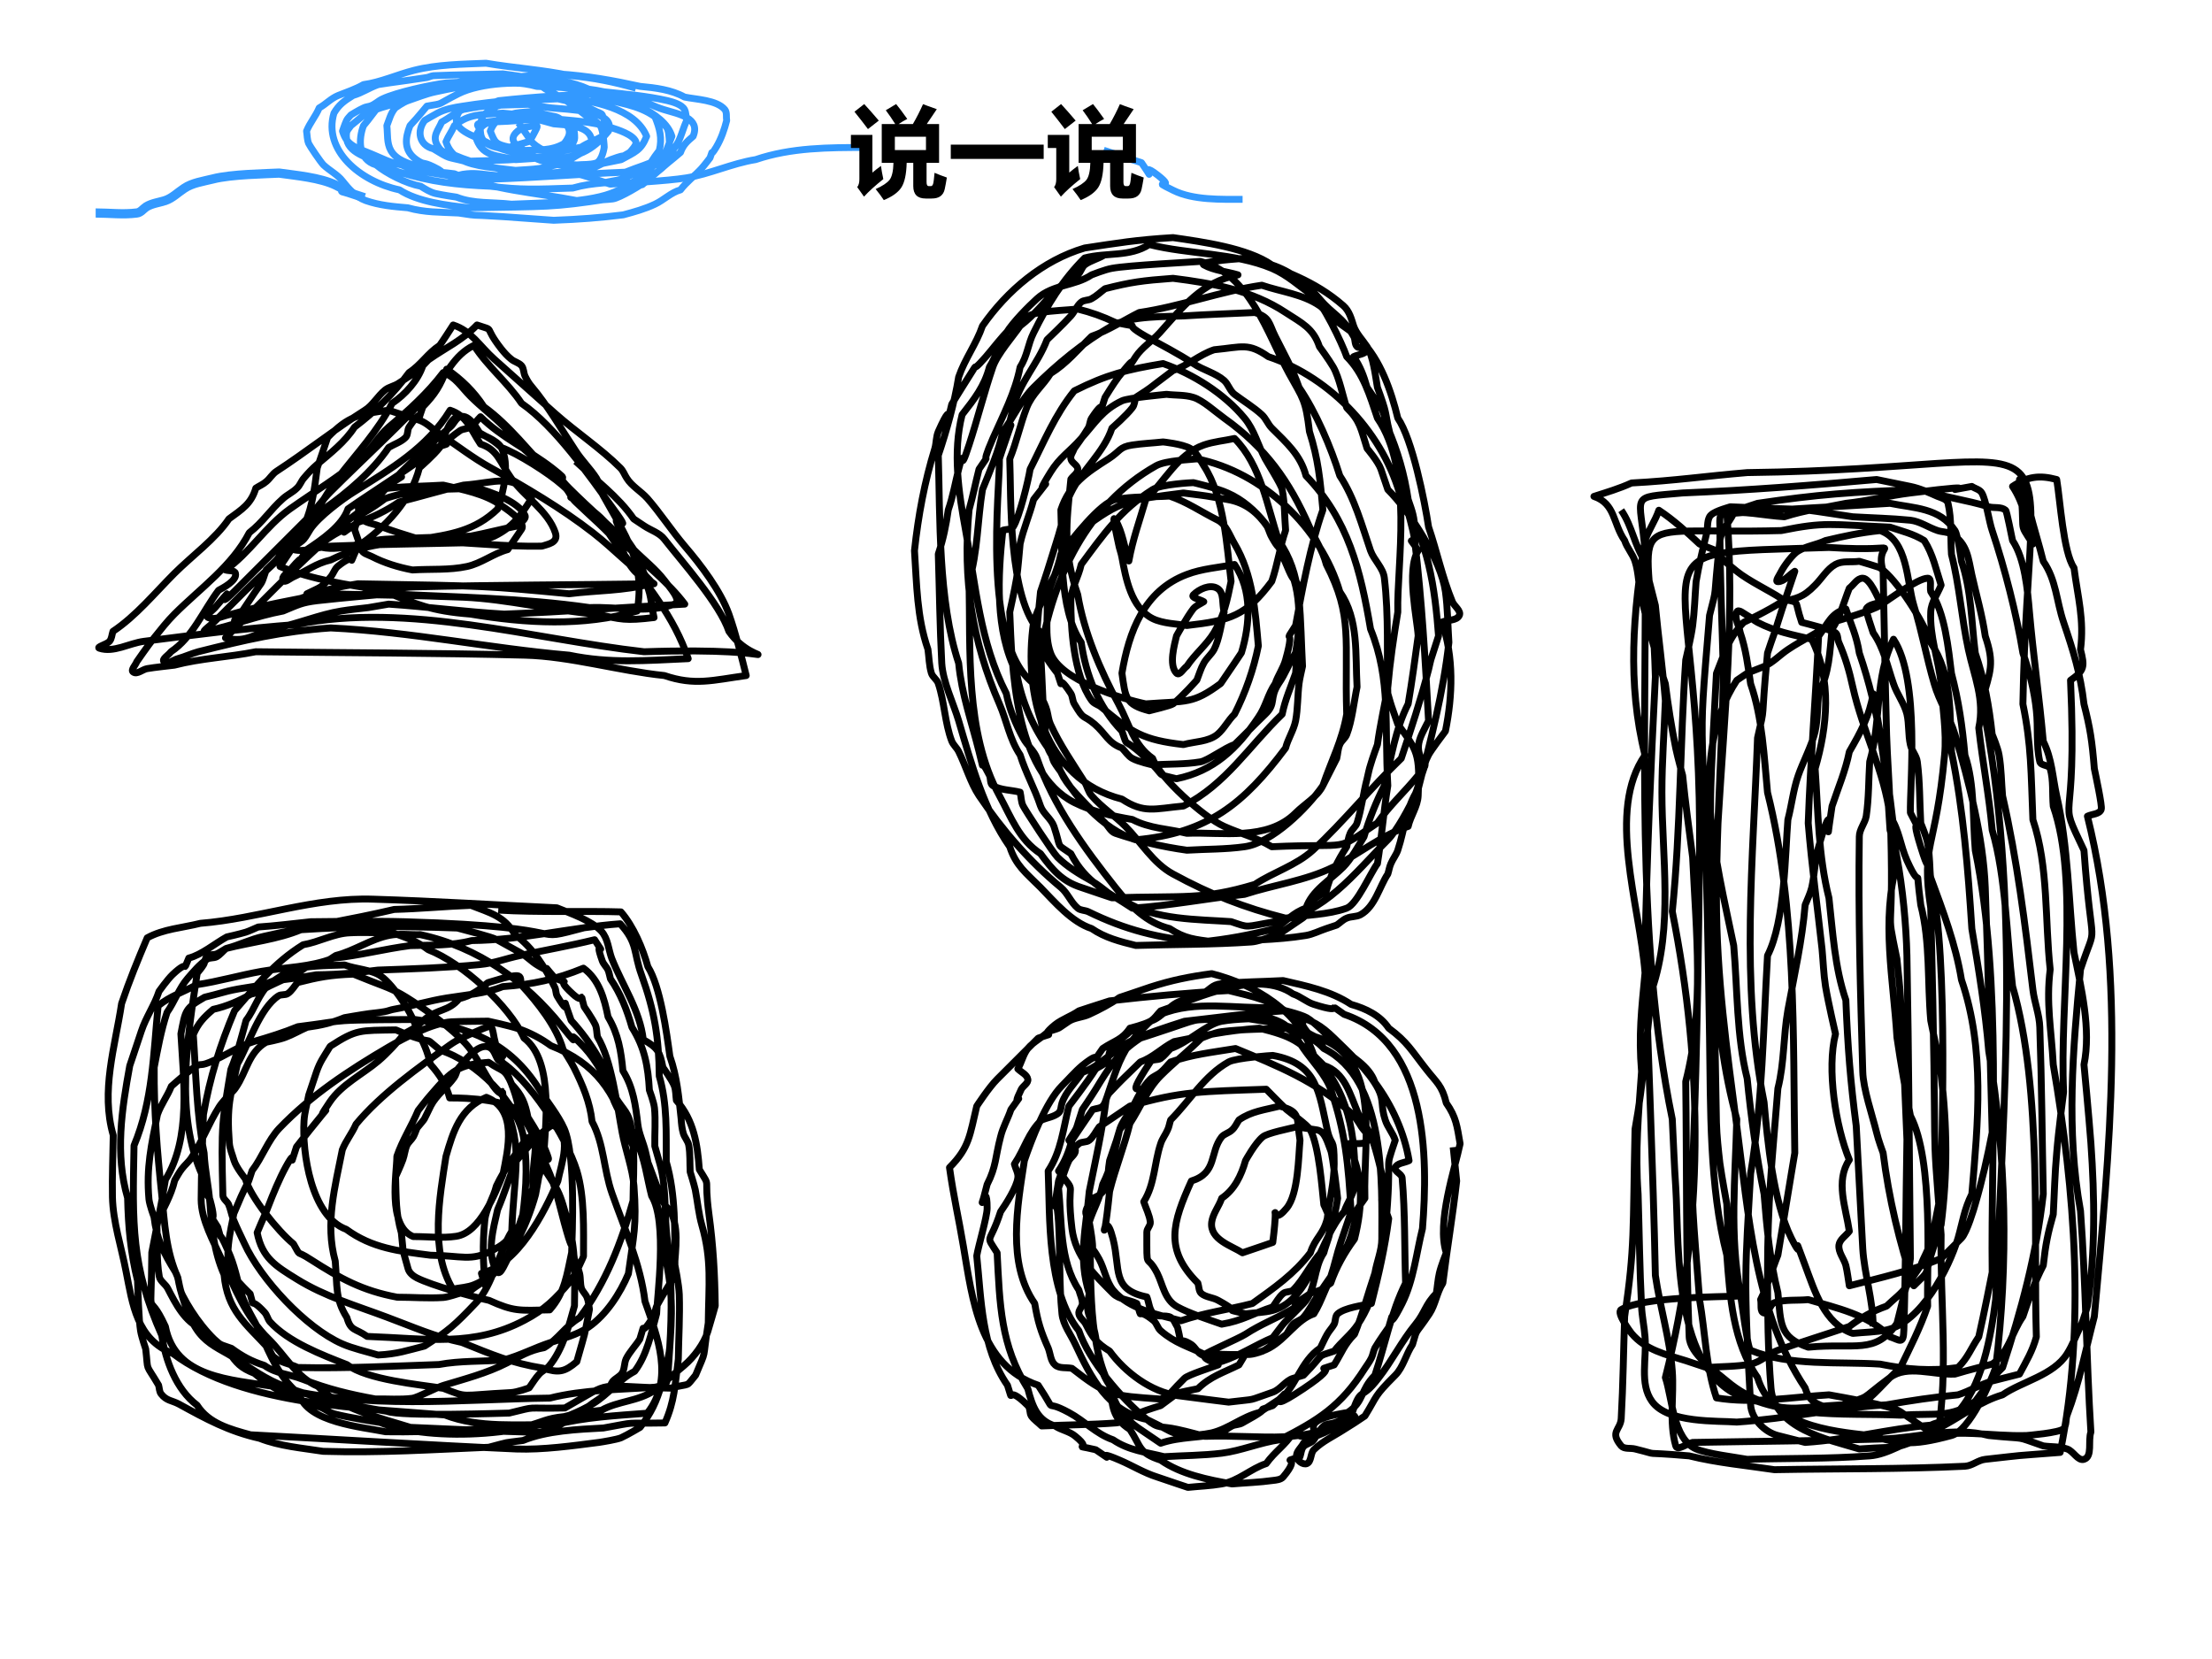 <?xml version="1.0" encoding="UTF-8" standalone="no"?>
<!DOCTYPE svg PUBLIC "-//W3C//DTD SVG 1.1//EN" "http://www.w3.org/Graphics/SVG/1.1/DTD/svg11.dtd">
<svg xmlns="http://www.w3.org/2000/svg" xmlns:xlink="http://www.w3.org/1999/xlink" version="1.1" width="720pt" height="540pt" viewBox="0 0 720 540">
<rect x="0" y="0" width="720" height="540" fill="#333333" stroke="none"/>
<g enable-background="new">
<g>
<g id="Layer-1" data-name="Artifact">
<clipPath id="cp29">
<path transform="matrix(1,0,0,-1,0,540)" d="M 0 0 L 720 0 L 720 540 L 0 540 Z " fill-rule="evenodd"/>
</clipPath>
<g clip-path="url(#cp29)">
<path transform="matrix(1,0,0,-1,0,540)" d="M 0 0 L 720 0 L 720 540 L 0 540 Z " fill="#ffffff" fill-rule="evenodd"/>
</g>
</g>
<g id="Layer-1" data-name="P">
<path transform="matrix(1,0,0,-1,0,540)" stroke-width="2.25" stroke-linecap="butt" stroke-linejoin="round" fill="none" stroke="#000000" d="M 143.14 427.59 C 139.14 424.97 137.14 421.34 133.14 418.72 C 128.14 411.84 122.14 406.1 115.39 400.97 C 112.26 396.1 107.51 392.47 103.26 388.85 C 101.64 387.47 100.26 385.98 98.889 384.35 C 98.014 383.35 97.639 381.98 96.639 381.1 C 95.264 379.73 93.514 378.98 92.139 377.73 C 87.889 373.98 85.639 370.1 81.139 366.6 C 75.514 355.73 65.264 348.61 56.764 340.11 C 54.389 337.74 52.265 334.99 50.14 332.36 C 48.14 329.86 44.515 324.61 44.515 324.61 C 44.14 323.49 42.39 321.86 43.39 321.24 C 44.64 320.36 46.39 322.11 47.89 322.36 C 50.89 322.86 53.765 323.11 56.764 323.49 C 65.389 325.74 74.514 326.11 83.264 327.86 C 112.51 327.49 141.64 327.49 170.89 326.74 C 185.64 326.36 201.51 321.61 216.26 320.11 C 226.14 316.74 232.01 318.61 242.89 320.11 C 241.26 326.61 239.51 333.74 237.26 340.11 C 234.51 347.73 228.14 356.11 222.89 362.23 C 218.64 367.23 215.01 372.85 210.76 377.73 C 208.64 380.1 205.64 381.73 204.01 384.35 C 203.26 385.48 202.89 386.73 201.89 387.72 C 195.64 393.97 187.51 399.35 180.76 405.35 C 174.14 411.22 167.51 417.22 160.89 423.09 C 156.01 427.47 153.51 432.22 147.51 434.22 C 144.26 429.22 141.76 425.09 137.64 420.97 C 136.01 416.09 131.89 411.59 127.64 408.72 C 123.01 399.72 116.14 392.47 109.89 384.35 C 106.64 380.1 104.39 375.23 101.01 371.1 C 99.014 368.73 96.139 367.1 94.389 364.48 C 89.139 356.48 91.889 359.61 86.639 354.48 C 84.639 348.61 86.139 352.11 81.139 344.48 C 80.389 343.36 79.639 342.23 78.889 341.11 C 78.139 339.99 75.389 337.61 76.639 337.86 C 78.514 338.24 80.389 338.61 82.264 338.99 C 89.139 343.48 81.514 338.99 90.014 342.23 C 100.51 346.23 104.89 348.23 116.51 349.98 C 159.26 349.23 157.39 349.36 185.26 346.73 C 194.14 347.86 203.14 347.61 211.76 349.98 C 213.01 350.36 210.14 352.11 209.64 353.36 C 204.76 364.98 214.89 348.23 204.01 364.48 C 194.64 378.6 208.39 362.36 199.64 374.35 C 191.64 385.35 180.89 400.97 169.76 408.72 C 165.26 415.47 158.64 420.72 154.26 427.59 C 147.51 424.22 145.64 418.22 140.89 413.09 C 130.39 401.6 118.64 390.97 107.64 379.98 C 104.89 377.23 102.64 373.85 99.889 371.1 C 92.264 363.48 84.264 355.48 76.639 347.86 C 67.764 338.99 79.514 353.48 70.014 342.23 C 69.139 341.23 66.514 339.49 67.764 338.99 C 70.139 337.99 72.889 339.74 75.514 340.11 C 85.764 343.11 95.014 344.61 105.51 346.73 C 120.64 346.36 135.76 346.23 150.89 345.61 C 165.26 344.98 179.76 341.23 194.14 340.11 C 202.39 338.36 203.39 337.86 212.89 338.99 C 211.89 343.11 212.01 347.61 209.64 351.11 C 208.76 352.48 207.26 353.23 206.26 354.48 C 205.39 355.48 204.64 356.61 204.01 357.73 C 203.14 359.23 202.89 360.98 201.89 362.23 C 197.89 367.23 192.01 372.1 187.39 376.6 C 186.01 377.85 185.39 379.73 184.14 381.1 C 179.01 387.1 172.14 392.1 166.39 397.6 C 165.39 398.6 165.14 399.97 164.14 400.97 C 160.64 404.47 156.64 407.47 153.14 410.97 C 150.14 413.97 148.26 417.34 144.26 418.72 C 139.26 412.09 132.89 406.35 126.51 400.97 C 123.01 397.97 121.14 393.97 117.64 390.97 C 110.26 384.73 102.14 379.85 94.389 374.35 C 86.514 368.73 81.139 359.86 73.389 354.48 C 74.514 354.11 76.389 354.48 76.639 353.36 C 77.264 350.98 72.264 348.48 71.139 347.86 C 66.139 341.23 62.639 332.49 55.639 327.86 C 54.889 326.74 52.515 325.49 53.39 324.61 C 54.514 323.49 56.389 325.24 57.889 325.61 C 60.139 326.24 62.264 327.24 64.514 327.86 C 80.014 331.74 91.514 334.49 107.64 335.61 C 133.89 334.36 159.14 328.99 185.26 326.74 C 198.51 323.99 210.26 324.99 224.01 325.61 C 219.39 339.36 210.51 349.86 201.89 361.11 C 197.26 367.1 196.64 370.1 190.76 374.35 C 187.64 378.98 183.39 381.73 179.64 385.48 C 172.26 392.85 166.01 401.47 157.51 407.6 C 154.26 412.59 150.26 416.47 145.39 419.84 C 143.26 414.34 141.64 411.72 137.64 407.6 C 134.89 399.72 138.89 409.47 133.14 400.97 C 132.51 399.97 132.89 398.47 132.01 397.6 C 130.51 396.1 128.39 395.47 126.51 394.35 C 121.26 386.6 113.14 379.73 105.51 374.35 C 98.639 364.48 88.514 356.36 80.014 347.86 C 76.639 344.48 73.389 341.23 70.014 337.86 C 68.889 336.74 65.264 334.11 66.764 334.49 C 75.389 336.24 83.389 339.49 92.139 341.11 C 97.014 343.11 98.139 343.86 103.26 344.48 C 111.01 345.36 126.51 346.73 126.51 346.73 C 148.14 345.61 170.26 345.36 191.89 342.23 C 201.14 342.61 210.89 340.24 219.51 343.36 C 222.14 344.36 217.89 348.86 216.26 351.11 C 213.39 354.86 209.64 357.73 206.26 361.11 C 199.51 367.98 192.01 374.35 185.26 381.1 C 179.39 386.98 187.14 381.85 179.64 387.72 C 172.01 393.6 163.14 397.6 156.39 404.35 C 155.26 403.22 154.39 401.85 153.14 400.97 C 152.14 400.35 150.76 400.47 149.76 399.85 C 140.51 393.35 149.64 396.85 142.01 394.35 C 136.01 389.47 129.64 385.35 123.26 381.1 C 121.01 379.6 118.76 378.1 116.51 376.6 C 115.39 375.85 113.26 374.35 113.26 374.35 C 111.39 368.85 104.76 364.35 99.889 361.11 C 95.014 353.36 101.01 362.23 94.389 354.48 C 93.514 353.48 91.514 352.36 92.139 351.11 C 92.639 350.11 94.389 351.73 95.514 352.23 C 100.01 354.23 102.76 356.61 107.64 357.73 C 128.64 368.23 152.76 361.73 176.39 362.23 C 178.14 362.86 181.89 363.23 180.76 366.6 C 178.39 373.73 170.64 378.35 166.39 384.35 C 162.64 389.6 162.14 393.6 156.39 395.47 C 153.01 400.6 152.01 404.6 146.51 406.47 C 139.01 394.22 127.14 387.35 115.39 379.98 C 111.51 377.6 103.64 371.73 101.01 367.73 C 100.26 366.6 99.764 365.48 98.889 364.48 C 97.889 363.23 94.014 361.48 95.514 361.11 C 99.389 360.11 103.64 362.11 107.64 362.23 C 122.76 362.86 138.01 362.98 153.14 363.36 C 155.64 364.23 158.51 364.35 160.89 365.48 C 167.01 368.48 169.51 372.23 173.01 377.73 C 167.51 386.35 161.39 382.85 150.89 382.1 C 143.89 380.48 136.89 378.35 129.89 376.6 C 125.89 373.85 121.14 371.48 116.51 369.98 C 104.51 361.61 121.51 372.98 109.89 366.6 C 107.51 365.35 103.26 362.23 103.26 362.23 C 110.51 359.86 118.01 363.98 125.39 364.48 C 134.64 364.98 143.89 365.1 153.14 365.48 C 158.39 366.48 163.39 367.85 168.64 368.85 C 169.39 369.98 171.39 370.98 170.89 372.23 C 168.89 376.73 159.51 379.98 155.26 381.1 C 141.89 380.48 136.01 381.23 125.39 377.73 C 115.51 370.35 117.64 374.6 115.39 367.73 C 116.14 365.48 116.89 363.36 117.64 361.11 C 118.01 359.86 119.76 359.48 121.01 358.86 C 125.14 356.73 129.64 355.36 134.26 354.48 C 140.14 354.86 146.26 354.36 152.01 355.61 C 156.64 356.61 160.64 359.86 165.26 361.11 C 166.76 363.36 168.26 365.48 169.76 367.73 C 171.51 370.23 163.64 375.1 163.14 375.48 C 157.76 379.35 150.64 380.6 144.26 382.1 C 138.39 381.73 132.39 381.73 126.51 381.1 C 122.76 380.73 116.51 375.48 116.51 375.48 C 116.89 373.98 116.51 372.1 117.64 371.1 C 119.14 369.73 121.39 369.6 123.26 368.85 C 127.64 367.23 132.01 365.85 136.51 364.48 C 146.64 365.98 154.64 367.23 162.01 374.35 C 163.89 379.85 166.01 388.97 163.14 394.35 C 161.89 396.72 156.39 398.72 156.39 398.72 C 155.51 399.85 152.89 405.35 149.76 404.35 C 148.26 403.85 147.76 401.97 146.51 400.97 C 141.51 396.72 136.76 392.35 132.01 387.72 C 123.14 379.23 137.14 389.1 126.51 382.1 C 122.39 376.6 115.26 372.73 109.89 367.73 C 103.14 361.61 96.514 355.48 90.014 348.98 C 86.639 345.61 83.389 342.36 80.014 338.99 C 78.889 337.86 77.764 336.74 76.639 335.61 C 75.514 334.49 73.389 332.36 73.389 332.36 C 80.514 330.49 83.264 334.24 90.014 335.61 C 97.139 336.99 104.01 339.99 111.01 341.11 C 114.01 341.61 116.89 341.86 119.89 342.23 C 122.14 342.61 124.26 342.98 126.51 343.36 C 139.51 342.48 151.14 340.86 164.14 340.11 C 183.89 340.86 203.26 342.36 222.89 343.36 C 217.64 350.36 210.26 355.98 204.01 362.23 C 200.14 366.1 194.89 373.73 189.64 375.48 C 178.64 383.1 195.89 370.6 183.01 382.1 C 178.64 385.98 168.39 392.47 163.14 394.35 C 159.76 397.6 156.89 398.35 153.14 400.97 C 152.39 402.1 152.14 403.85 150.89 404.35 C 146.26 406.22 144.26 395.85 143.14 394.35 C 141.26 391.85 136.51 387.72 136.51 387.72 C 133.89 377.23 125.39 368.23 116.51 362.23 C 112.14 352.86 117.51 361.73 109.89 355.61 C 108.89 354.73 108.51 353.23 107.64 352.23 C 104.51 348.48 104.39 348.98 99.889 346.73 C 110.64 343.11 123.89 348.73 135.39 348.98 C 161.26 349.61 187.01 349.61 212.89 349.98 C 205.76 354.86 199.76 361.36 193.01 366.6 C 182.89 374.48 170.76 381.6 159.76 387.72 C 154.01 390.85 148.64 395.1 143.14 398.72 C 140.89 400.22 139.01 402.35 136.51 403.22 C 134.26 403.97 132.14 404.6 129.89 405.35 C 128.76 405.72 126.51 406.47 126.51 406.47 C 116.89 405.22 113.39 404.6 106.64 397.6 C 105.89 395.35 105.14 393.22 104.39 390.97 C 104.01 389.85 103.26 387.72 103.26 387.72 C 102.26 379.98 101.51 373.35 97.764 366.6 C 97.014 365.23 96.389 363.61 95.514 362.23 C 94.139 359.98 91.139 355.61 91.139 355.61 C 101.76 351.23 113.01 349.73 124.26 347.86 C 135.76 343.23 140.26 341.11 153.14 340.11 C 171.01 337.11 189.89 335.99 207.39 341.11 C 210.14 357.23 203.51 365.73 196.26 378.85 C 195.26 380.6 195.14 382.73 194.14 384.35 C 192.14 387.47 189.39 390.1 187.39 393.22 C 182.64 400.35 178.39 407.85 173.01 414.22 C 172.14 415.22 171.51 416.34 170.89 417.59 C 170.39 418.72 170.51 420.09 169.76 420.97 C 168.89 421.97 167.39 422.22 166.39 423.09 C 165.14 424.09 164.14 425.22 163.14 426.47 C 157.01 434.34 161.64 432.09 155.26 434.22 C 150.64 429.34 145.14 426.84 139.76 423.09 C 138.51 422.22 137.76 420.84 136.51 419.84 C 134.39 418.22 132.14 416.84 129.89 415.34 C 128.51 414.34 126.64 414.09 125.39 413.09 C 122.89 411.09 121.39 408.1 118.76 406.47 C 108.89 400.22 99.764 392.97 90.014 386.6 C 88.639 385.73 87.889 384.23 86.639 383.23 C 85.639 382.35 84.389 381.85 83.264 381.1 C 81.764 375.98 78.764 374.23 74.514 371.1 C 70.139 364.6 62.389 358.98 56.764 353.36 C 50.39 346.98 44.265 339.49 36.765 334.49 C 36.39 333.36 36.39 332.11 35.64 331.24 C 34.765 330.24 31.14 329.36 32.39 328.99 C 37.015 327.49 42.015 330.61 46.765 331.24 C 63.389 333.36 79.889 335.49 96.639 336.74 C 132.76 344.11 173.14 331.99 209.64 327.86 C 262.26 329.61 246.26 321.49 237.26 334.49 C 234.26 343.48 222.01 357.11 216.26 364.48 C 214.64 366.6 211.89 367.35 209.64 368.85 C 208.51 369.6 206.26 371.1 206.26 371.1 C 201.26 378.35 193.76 383.85 187.39 389.85 "/>
</g>
<g id="Layer-1" data-name="P">
<clipPath id="cp30">
<path transform="matrix(1,0,0,-1,0,540)" d="M 0 540 L 720 540 L 720 0 L 0 0 " fill-rule="evenodd"/>
</clipPath>
<g clip-path="url(#cp30)">
<path transform="matrix(1,0,0,-1,0,540)" stroke-width="2.25" stroke-linecap="butt" stroke-linejoin="round" fill="none" stroke="#000000" d="M 190.76 238.18 C 169.69 232.61 192 238.21 132 239.97 C 121.78 240.3 101.16 239.98 101.16 239.98 C 95.377 239.38 89.815 238.65 84.05 238.26 C 82.663 237.7 81.382 237.03 80.003 236.58 C 77.937 235.95 73.826 235.03 73.826 235.03 C 70.095 233 65.575 229.18 61.457 228.15 C 58.952 222.37 62.269 228.53 56.163 222.77 C 54.484 221.15 51.765 217.33 51.765 217.33 C 50.232 212.67 47.52 208.96 45.986 204.31 C 45.15 201.77 44.32 199.34 43.484 196.81 C 43.066 195.54 42.236 193.11 42.236 193.11 C 39.647 178.92 37.374 164.39 41.533 150.09 C 41.731 140.8 42.531 132.11 44.775 123.12 C 44.849 120.74 45.183 110.04 45.763 106.76 C 46.089 104.8 47.419 100.94 47.419 100.94 C 48.372 92.892 47.048 96.861 51.623 89.124 C 51.898 88.135 51.83 87.06 52.454 86.265 C 54.224 83.994 55.926 84.21 58.213 82.986 C 67.133 78.103 74.42 74.079 84.52 71.82 C 90.999 69.25 98.279 68.68 105.19 67.594 C 124.07 67.044 140.57 68.155 159.08 68.923 C 166.75 70.919 163.1 70.179 170.25 71.128 C 178 74.306 188.04 74.748 196.4 75.189 C 208.36 77.344 201.78 76.574 216.43 76.832 C 219.58 83.97 219.67 88.929 220.79 97.6 C 220.89 104.61 221.34 111.6 221.11 118.62 C 220.98 121.87 219.69 128.21 219.69 128.21 C 219.61 139.33 220.01 150.96 216.87 161.85 C 216.8 171.35 217.27 180.49 214.59 189.73 C 214.49 202.36 213.01 210.98 208.8 222.69 C 206.12 230.09 207.65 233.01 201.86 239.31 C 185.46 238.09 170.12 233.99 153.56 233.85 C 146.92 232.12 140.41 232.42 133.53 232.21 C 125.13 231.12 116.89 228.95 108.39 228.09 C 101.23 225.19 92.901 225.18 85.161 223.84 C 77.988 222.57 71.104 220.52 63.946 219.47 C 59.508 216.94 55.502 215.9 51.465 212.6 C 49.902 196.83 49.732 181.73 43.626 167.12 C 43.124 141.47 42.707 127.79 52.653 105.35 C 53.83 97.294 57.279 87.794 64.155 82.609 C 67.942 76.649 74.916 74.803 81.554 72.979 C 110.39 71.473 139.2 69.645 168.05 68.354 C 176.59 68.028 186.69 69.438 195.09 70.523 C 196.11 70.674 200.89 71.451 202.17 72.017 C 204.25 72.964 208.35 75.402 208.35 75.402 C 211.9 79.925 213.72 83.803 215.31 89.314 C 215.91 93.485 217.73 97.362 218 101.55 C 218.7 112.63 218.69 124.93 217.26 136.03 C 216.1 144.41 217.1 152.98 214.8 161.11 C 214.25 163.09 213.14 166.94 213.14 166.94 C 213.06 171.05 213.44 175.23 213.03 179.36 C 212.82 181.31 211.37 185.18 211.37 185.18 C 210.95 192.76 209.88 198.98 205.69 205.62 C 204.13 211.11 202 216.64 198.7 221.38 C 198.42 222.37 198.27 223.46 197.87 224.35 C 197.37 225.35 196.41 226.17 196.03 227.27 C 192.88 236.11 198.14 226.82 193.54 234.12 C 185.54 232.15 177.34 230.73 169.24 228.97 C 164.56 227.98 160.97 226.48 156.1 226.03 C 145.23 224.99 133.95 224.63 123.01 224.24 C 115.63 223.31 111.21 222.83 102.99 222.71 C 98.315 221.82 88.901 220.69 88.901 220.69 C 84.504 218.81 80.447 218.74 75.769 217.75 C 73.716 217.34 71.763 216.7 69.704 216.19 C 68.674 215.93 66.615 215.41 66.615 215.41 C 60.19 211.72 60.387 211.27 58.88 203.49 C 59.725 188.44 62.245 169.61 53.84 156 C 52.544 147.99 50.925 140.22 49.411 132.32 C 49.273 107.08 47.621 121.86 53.846 108.19 C 57.063 91.477 74.818 90.998 89.529 88.661 C 118.98 80.965 149.27 84.547 179.01 84.926 C 189.88 87.69 202.03 87.674 213.23 88.475 C 216.55 89.343 217.18 88.656 217.45 92.955 C 218.51 109.62 219.5 116.35 216.84 129.36 C 216.74 133.15 217.1 137.01 216.55 140.82 C 216.3 142.24 215.25 143.39 214.78 144.82 C 212.5 151.55 211.81 158.39 210.1 165.19 C 209.39 168.15 207.99 170.94 207.62 173.98 C 206.89 180.18 206.14 186.05 202.76 191.45 C 202.16 197.85 201.27 203.41 197.91 209.02 C 196.71 214.93 195.08 221.07 189.91 224.86 C 181.01 221.21 173.37 219.54 163.64 218.86 C 157.87 216.53 151.54 216.17 145.4 215.16 C 139.6 214.23 134.09 212.53 128.28 211.5 C 127.26 211.35 126.21 210.87 125.19 210.72 C 123.48 210.4 121.9 210.29 120.2 210.07 C 117.47 209.7 112.12 208.75 112.12 208.75 C 107.73 206.98 104.76 206.3 99.99 205.63 C 97.561 204.6 95.335 203.23 92.8 202.31 C 90.84 201.57 86.623 200.76 86.623 200.76 C 80.897 197.45 80.271 191.13 76.797 186.06 C 75.924 184.71 74.622 183.71 73.532 182.49 C 72.797 181.56 71.958 180.75 71.329 179.71 C 67.954 174.42 65.765 168.3 62.285 163.13 C 61.411 161.78 60.11 160.78 59.124 159.44 C 58.264 158.31 57.622 157.06 56.867 155.81 C 55.636 150.6 53.141 146.77 51.027 141.83 C 51.338 136.09 50.851 130.18 51.842 124.51 C 52.083 122.98 53.934 122 54.63 120.55 C 57.14 115.75 60.128 109.63 65.73 107.44 C 73.23 101.46 69.731 103.08 75.347 101.11 C 78.897 98.509 81.835 96.92 86.028 95.575 C 90.012 92.732 94.181 92.791 98.682 90.994 C 106.59 87.902 113.8 86.15 122.14 84.649 C 126.2 84.716 130.23 84.352 134.2 84.855 C 135.9 85.071 142.43 88.542 144.37 89.066 C 151.15 91.119 158.47 93.028 164.87 96.292 C 169.29 98.494 172.23 100.47 177.12 101.34 C 181.81 104.17 183.98 108.35 188.66 111.08 C 197.27 122.51 202.26 135.58 206.05 149.15 C 206.07 154.87 206.55 160.67 206.13 166.41 C 205.99 167.82 204.83 168.98 204.46 170.3 C 200.07 184.5 194.14 193.83 179.31 199.63 C 176.3 201.87 172.38 203.95 168.74 205.15 C 165.54 206.22 158.88 207.62 158.88 207.62 C 154.93 207.54 150.88 207.58 146.93 207.4 C 140.83 207.03 131.51 202.12 126.49 199.2 C 113.39 191.51 101.29 183.53 90.925 172.75 C 87.183 168.78 85.371 163.28 82.057 158.96 C 79.834 152.3 82.009 158.21 78.484 150.55 C 77.689 148.66 76.105 144.98 76.105 144.98 C 75.363 140.39 72.333 129.9 75.845 124.93 C 77.391 122.67 81.426 118.85 81.426 118.85 C 83.083 113.03 80.845 118.57 86.11 112.84 C 86.952 111.92 87.101 110.72 87.832 109.81 C 93.827 103.17 104.71 99.03 112.95 95.809 C 119.5 90.861 136.4 89.357 144.31 88.099 C 152.66 84.871 149.12 85.851 166.18 86.712 C 168.32 86.792 172.24 88.27 172.24 88.27 C 173.35 89.818 174.24 91.38 175.57 92.807 C 176.53 93.825 177.92 94.384 178.77 95.41 C 183.16 100.64 185.24 108.6 186.99 114.96 C 187.09 125.32 187.58 133.16 184.71 142.84 C 183.68 146.14 183 149.53 181.39 152.66 C 180.29 154.78 177.72 158.61 177.72 158.61 C 176.35 165.39 172.96 172.4 169.06 178.26 C 167.96 183.94 166.49 187.38 164.02 192.94 C 158.8 204.71 167.55 190.01 161.42 199.79 C 159.59 206.49 161.55 207.12 154.71 204.1 C 151.82 202.88 148.93 201.66 146.45 199.88 C 136.19 192.54 123.93 183.82 115.89 174.08 C 114.57 171.04 112.62 168.78 111.42 165.73 C 109.08 153.79 105.73 141.81 109.12 129.51 C 109.83 121.26 109.02 117.32 112.91 111.14 C 114.2 106.63 115.62 107.73 119.5 105 C 139.15 104.29 154.17 101.5 170.71 110.27 C 177.35 113.74 180.72 117.19 185.46 122.72 C 187.53 125.18 189.93 131.07 189.93 131.07 C 189.91 139.71 190.36 150.36 187.76 158.94 C 184.4 169.84 172.01 189.3 162.13 195 C 161.2 196.35 160.88 198.32 159.35 199.06 C 155.52 200.92 150.69 193.89 149 192.05 C 148.6 191.11 148.42 190.04 147.8 189.22 C 145.46 186.02 142.04 183.54 140.24 180.09 C 137.41 174.44 139.02 176.82 135.73 172.82 C 135.33 171.88 135.05 170.92 134.54 169.98 C 133.91 168.94 132.96 168.25 132.45 167.2 C 131.79 165.73 131.68 164.01 131.14 162.54 C 130.46 160.64 128.76 156.97 128.76 156.97 C 128.98 149.83 128.8 145.2 130.64 138.72 C 131.49 130.89 130.72 134.72 132.83 127.03 C 133.19 125.71 134.48 124.66 135.68 124.05 C 140.58 121.58 153.64 117.94 159.19 116.73 C 167.29 113.08 168.88 113.41 178.92 113.64 C 183.89 119.26 184.48 125.05 186.07 132.29 C 186.22 138.21 187.5 163.71 183.67 172.59 C 181.7 177.03 178.04 181.47 175.48 185.52 C 165.97 200.58 153.02 205.72 135.05 208.16 C 131.56 208.16 115.9 208.08 112.06 207.78 C 108.67 207.56 105.36 206.91 101.96 206.48 C 100.26 206.26 96.963 205.82 96.963 205.82 C 92.223 203.86 87.517 202.43 82.699 201.01 C 77.65 199.49 73.164 196.22 68.312 194.26 C 64.266 192.57 65.972 194.62 62.193 191.84 C 59.947 190.15 55.77 186.42 55.77 186.42 C 54.431 183.05 52.48 180.69 51.246 177.21 C 49.273 167.41 47.562 159.96 48.484 149.65 C 48.698 147.7 50.141 143.83 50.141 143.83 C 50.938 136.87 53.23 132.19 57.01 126.12 C 58.436 123.77 58.133 120.76 59.441 118.31 C 62.85 111.72 68.033 104.7 74.277 100.21 C 77.058 96.144 78.322 94.768 82.823 92.972 C 89.447 87.371 95.575 84.608 104.08 82.018 C 105.73 81.482 107.12 80.207 108.89 79.77 C 113.76 78.49 123.68 76.997 123.68 76.997 C 140.6 70.419 175.16 72.22 192.96 83.07 C 198.11 86.196 201.45 90.949 206.58 93.645 C 210.63 99 211.98 106.04 213.73 112.4 C 213.84 117.68 217.33 142.39 212.11 150.71 C 210.57 156.53 209.95 162.82 207.26 168.28 C 205.07 172.74 200.71 178.52 199.31 183.14 C 197.83 188.2 193.98 194.92 190.29 198.93 C 181.55 208.34 191.41 195.3 182.76 206.1 C 171.18 220.54 155.57 231.78 136.8 235.78 C 133.42 235.67 130.07 236.21 126.77 235.55 C 120.84 234.42 115.19 230.46 109.35 229 C 108.3 228.42 107.46 227.61 106.31 227.25 C 104.35 226.51 100.25 225.69 100.25 225.69 C 96.926 222.99 94.629 222.27 90.919 220.56 C 80.256 215.73 88.625 218.12 81.649 216.4 C 78.024 214.26 73.627 212.38 69.404 211.46 C 66.311 208.85 64.5 206.91 62.916 203.24 C 63.793 190.45 63.97 177.27 66.437 164.7 C 66.741 158.85 67.899 154.03 68.329 148.39 C 68.932 140.15 69.589 132.77 72.93 125.11 C 73.988 113.39 79.915 109.24 87.286 101.21 C 88.023 100.41 88.271 98.994 89.127 98.292 C 91.26 96.43 94.392 96.123 96.903 94.885 C 112.75 94.526 127.32 95.328 142.89 95.852 C 149.84 97.137 156.91 96.797 163.92 97.323 C 169.42 98.809 173.97 101.33 179.26 103.04 C 183.16 104.3 188.09 105.61 191.5 107.98 C 197.39 112.04 201.89 119.09 204.54 125.4 C 206.23 137.91 207.32 140.87 206.35 153.99 C 205.92 159.52 203.51 165.93 202.51 171.39 C 200.82 180.35 199.15 194.81 194.46 202.55 C 194.21 203.86 194.29 205.15 193.81 206.37 C 192.81 208.48 190.13 212.32 190.13 212.32 C 188.3 218.91 191.03 212.27 186.45 216.44 C 179.64 222.59 187.4 218.97 180.7 221.56 C 174.92 228.07 181.07 222.07 175 225.8 C 172.94 227.01 171.37 228.84 169.3 229.94 C 166.69 231.4 164.19 232.75 161.58 234.21 C 159.94 235.07 151.52 237.22 148.87 237.93 C 129.33 238.63 115.92 238.51 97.952 237.38 C 90.321 234.2 81.711 233.34 73.587 231.27 C 72.537 230.68 71.593 229.99 70.549 229.52 C 69.625 229.14 68.293 229.44 67.461 228.74 C 66.635 228.15 66.778 226.84 66.275 226.01 C 65.646 224.97 64.918 224.15 64.184 223.23 C 61.067 202.49 56.76 177.19 65.959 157.18 C 66.193 155.54 66.196 153.82 66.661 152.28 C 67.042 151.17 68.122 150.46 68.39 149.36 C 71.126 139.26 66.888 146.97 70.872 140.57 C 72.712 134.08 70.379 141.68 74.311 132.69 C 76.288 128.35 77.221 123.55 78.511 119.04 C 79.815 114.75 82.8 110.35 84.678 106.24 C 87.928 98.908 90.946 91.485 97.366 86.221 C 100.04 76.986 117.74 75.54 125.52 73.967 C 141.26 73.723 155.86 74.848 171.45 75.801 C 176.6 77.093 177.69 78.319 183.69 78.909 C 187.82 80.05 191.45 80.468 195.75 80.95 C 201.24 84.055 207.64 83.757 213.17 87.507 C 213.17 87.507 221.14 94.232 222.68 95.537 C 225.89 98.247 229.1 102.58 230.36 106.49 C 231.21 109.24 232.81 114.97 232.81 114.97 C 232.68 125.44 232.14 134.65 230.76 144.78 C 229.01 158.05 231.61 152.82 227.63 159.33 C 227.03 167.57 225.84 175.41 220.16 181.82 C 219.93 183.45 220.03 185.06 219.46 186.61 C 218.58 188.72 215.78 192.56 215.78 192.56 C 214.76 197.7 214.16 198.93 209.38 201.61 C 208.29 211.17 202.61 219.19 199.12 228.05 C 198.06 230.81 197.95 234.49 195.74 236.9 C 192.58 240.34 185.64 242.72 181.25 244.51 C 161.39 245.44 141.43 246.71 121.55 247.32 C 102.23 248.01 84.108 240.96 65.214 239.46 C 59.38 237.99 53.166 237.63 47.916 234.73 C 44.874 227.58 42.076 220.75 39.581 213.35 C 37.447 199.24 32.708 184.86 36.859 170.46 C 36.773 163.78 36.462 157.11 36.6 150.41 C 36.761 142.3 39.508 134.14 41.028 126.17 C 43.162 115.45 44.464 104.04 56.327 99.402 C 78.771 82.329 119.92 81.553 144.78 79.436 C 155.98 75.056 168.68 76.516 180.48 76.199 C 190.21 78.712 200.71 79.232 210.67 80.004 C 219.47 91.1 214.04 104.83 209.94 116.42 C 208.46 128.6 203.32 139.93 199.22 151.53 C 196.45 159.36 196.64 167.66 192.71 174.93 C 192.09 181.12 189.64 186.88 186.84 192.46 C 185.85 194.46 183.28 198.4 183.28 198.4 C 181.17 205.88 175.02 213.61 169.65 219.45 C 169.37 220.44 169.8 221.92 168.81 222.31 C 167.17 222.95 160.14 220.49 158.77 220.14 C 155.68 217.53 153.44 215.95 149.43 214.91 C 146.01 210.7 142.48 211.79 137.96 207.97 C 133.92 204.56 136.04 206.04 131.72 203.62 C 129.28 200.64 126.13 197.17 123.16 194.66 C 118.04 190.35 111.19 187.01 107.34 181.31 C 100.13 170.66 112.4 186.61 100.79 172.13 C 99.323 170.28 96.505 166.68 96.505 166.68 C 93.166 156.64 97.511 168.34 93.055 160.21 C 90.89 156.24 88.895 151.4 87.276 147.19 C 86.593 145.29 85.692 143.51 84.897 141.62 C 84.499 140.67 83.704 138.78 83.704 138.78 C 85.322 130.59 89.657 127.94 96.699 123.6 C 105.8 117.96 115.86 115.05 125.86 111.29 C 134.33 108.16 141.44 104.9 150.33 103.04 C 160.21 99.07 166.56 96.292 176.7 94.678 C 181.89 93.054 183.71 93.37 187.75 96.782 C 191.1 108.66 189.72 103.02 191.87 113.79 C 191.62 115.1 191.59 116.4 191.1 117.61 C 190.72 118.72 189.65 119.54 189.27 120.64 C 188.8 122.19 189.02 123.9 188.67 125.43 C 188.32 127.07 187.52 128.63 186.95 130.29 C 185.02 144.12 187.88 127.21 184.47 139.08 C 182.25 146.67 181.2 153.21 177.84 160.55 C 170.93 175.77 183.2 152.76 176.42 168.3 C 175.24 171.07 171.86 176.25 171.86 176.25 C 170.92 180.95 169.95 183.49 166.58 187.05 C 164.12 192.61 163.78 190.9 159.04 194.22 C 149.08 193.45 146.93 191.43 140.49 183.96 C 138.92 182.23 136.09 178.52 136.09 178.52 C 133.97 173.47 130.98 168.91 129.18 163.63 C 129.18 158.24 125.94 140.96 134.5 137.5 C 139.12 137.53 143.92 136.9 148.47 137.59 C 156.31 138.71 161.18 151.67 163.7 157.67 C 165.35 165.98 168.53 178.84 158.32 182.83 C 149.76 179.27 147.48 171.65 145.16 163.59 C 143.08 150.23 139.84 132.85 147.38 120.39 C 149.77 120.88 152.25 120.94 154.45 121.88 C 165.19 126.17 171.55 141.2 174.32 151.16 C 175.01 155 177.53 166.28 175.53 170.3 C 174.93 171.52 172.8 169.82 171.43 169.59 C 167.84 164.31 164.28 159.68 161.55 153.92 C 160.63 150.09 158.16 146.58 157.8 142.72 C 156.09 126.53 159.67 115.51 156.71 125.52 C 168.61 128.54 177.08 145.05 181.58 155.56 C 182.6 161 186.73 171.1 179.7 173.81 C 174.52 170.36 172.04 166.74 168.04 162.14 C 165.79 156.89 164.21 151.48 161.96 146.23 C 160.56 140.06 158.24 132 161.7 126.17 C 162.92 124.15 164.63 129.76 166.1 131.61 C 168.13 138.82 170.52 146.22 173.43 153.16 C 173.07 165.27 177.53 171.68 169.06 178.26 C 163.05 182.96 146.37 182.62 146.37 182.62 C 145.19 187.01 143.13 190.16 140.09 193.59 C 139.22 197.64 137.84 200.75 135.82 204.33 C 134.88 209.14 128.22 219.38 123.9 222.35 C 120.99 224.37 115.6 224.61 112.2 225.9 C 105.32 225.69 100.47 225.67 94.191 224.24 C 92.17 222.53 89.852 221.49 87.83 219.79 C 84.262 216.77 82.912 211.46 80.095 207.87 C 78.633 202.56 77.262 196.93 75.141 191.88 C 72.381 175.01 71.906 174.61 72.542 150.93 C 72.579 149.74 73.884 149.01 74.383 148.01 C 75.072 146.45 75.3 144.71 75.982 143.05 C 77.052 140.39 78.352 137.83 79.541 135.27 C 84.774 123.71 99.522 107.78 111.35 102.6 C 114.74 101.09 119.41 100.04 123.05 98.945 C 129.49 99.292 132.37 100.4 138.21 101.87 C 146.07 106.98 147.86 108.49 155.1 116.12 C 160.28 121.51 162.45 132.6 166.58 139.24 C 167.2 157.87 170.56 166.4 164.14 180.52 C 162.68 189.57 165.13 180.24 160.57 186.46 C 157.15 191.1 155.44 196.07 151.44 200.42 C 147.12 205.12 139.7 210.56 134.41 214.02 C 128.57 217.85 126.8 218.28 120.86 220.6 C 118.89 221.38 115.05 222.92 115.05 222.92 C 107.37 222.65 103.72 221.91 96.861 220.18 C 95.77 218.96 95.002 217.5 93.707 216.61 C 92.881 216.01 91.444 216.43 90.619 215.83 C 84.509 211.79 80.949 200.04 77.282 193.69 C 75.057 183.47 73.718 180.1 74.643 168.06 C 74.744 166.12 75.637 164.22 76.187 162.25 C 76.835 160.05 79.862 156.29 79.862 156.29 C 81.512 150.36 90.38 139.33 95.516 135.12 C 98.257 130.41 95.862 133.48 101.16 130.01 C 110.89 123.78 117.96 119.88 129.31 117.76 C 134.26 117.77 139.3 117.34 144.28 117.67 C 146.31 117.87 148.28 118.71 150.34 119.23 C 151.37 119.49 153.32 120.01 153.32 120.01 C 155.58 121.92 158.48 123.25 160.63 125.27 C 162.31 126.89 165.03 130.71 165.03 130.71 C 167.94 137.65 166.4 134.61 169.56 140.03 C 171.01 150.4 172.02 159.3 170.43 169.65 C 168.57 181.21 154.79 194.6 143.3 198.14 C 137.31 203.05 142.07 199.94 134.68 202.46 C 132.7 203.12 128.87 204.77 128.87 204.77 C 117.03 204.55 116.16 205.04 107.48 199.44 C 105.21 195.7 104.24 194.57 103.01 191.09 C 102.17 188.55 100.5 183.58 100.5 183.58 C 99.991 180.81 99.141 178.06 98.957 175.16 C 98.309 164.94 101.26 144.04 112.7 139.86 C 121.09 133.71 129.92 132.72 140.08 131.43 C 150.32 131.32 153.23 129.3 160.22 132.96 C 161.62 133.73 163.13 134.5 164.33 135.61 C 166.36 137.53 169.68 141.96 169.68 141.96 C 172.98 149.63 175.38 155.41 177.02 163.51 C 177.22 172.13 180.77 194.35 170.57 202.12 C 165.83 212.57 150.62 226.49 139.41 230.87 C 135.87 233.57 132.02 234.9 127.83 236.35 C 123.21 236.32 118.5 236.62 113.87 236.37 C 108.68 236.16 103.77 233.34 98.654 232.48 C 88.926 226.41 83.634 219.3 76.355 211.02 C 71.582 199.66 68.342 189.4 66.219 177.23 C 65.969 167.97 65.501 158.82 65.475 149.54 C 65.501 142.85 69.556 135.8 72.221 129.91 C 76.568 120.35 79.946 111.5 87.47 104.12 C 92.558 99.153 96.685 91.445 103.49 88.747 C 110.02 81.641 124.11 78.373 133.6 75.396 C 147.19 74.858 160.76 74.105 174.36 73.781 C 178.75 73.719 183.34 76.881 186.61 78.724 C 187.66 79.305 189.75 80.36 189.75 80.36 C 192.44 83.75 195.51 84.203 198.19 87.486 C 198.59 88.432 198.77 89.5 199.39 90.324 C 200.24 91.349 201.74 91.902 202.49 93.042 C 203.36 94.389 203.14 96.238 203.8 97.707 C 204.96 100.01 206.88 101.94 208.26 104.12 C 210.94 112.69 207.26 102.67 212.66 111.5 C 213.3 112.64 213.28 114.05 213.91 115.2 C 215.57 118.33 219.45 124.45 219.45 124.45 C 219.43 131.14 221.23 138.26 218.81 144.56 C 218.23 146 216.72 147.07 216.03 148.52 C 212.37 156.52 210.64 164.72 205.59 172.17 C 204.74 178.26 203.16 178.15 200.21 183.08 C 197.85 191.98 192.22 200.97 185.91 207.84 C 181.32 220.76 187.25 205.92 181.35 215.79 C 180.84 216.69 181.03 217.87 180.52 218.76 C 177.33 225.22 173.56 231.4 167.64 235.77 C 164.09 241.93 159.42 242.87 153.28 245.31 C 144.81 244.99 136.77 244.2 128.31 243.98 C 114.26 240.66 99.933 238.44 85.884 235.23 C 81.317 234.23 77.936 232.39 73.587 231.27 C 72.517 230.36 71.657 229.23 70.488 228.55 C 69.557 228.07 68.225 228.37 67.4 227.77 C 64.929 226.1 62.978 223.74 61.034 221.49 C 58.363 218.42 56.718 213.77 54.369 210.47 C 52.418 204.55 51.37 198.68 50.196 192.6 C 50.081 178.36 51.162 165.24 52.636 151.22 C 53.613 141.77 53.95 132.9 57.896 124.12 C 58.612 119.44 61.155 111.61 63.824 107.56 C 66.487 103.4 70.084 101.55 74.215 99.238 C 79.756 96.08 84.681 92.099 90.599 89.565 C 101.78 84.862 114.02 82.575 125.94 80.631 C 130.55 78.827 164.29 80.032 165.75 80.047 C 175.7 82.438 169.78 81.411 183.87 81.704 C 200.45 91.12 192.76 88.695 218.16 88.162 C 225.37 89.971 222.89 88.185 226.42 92.386 C 230.27 101.64 228.45 96.034 230.54 109.39 C 230.67 122.01 231.72 129.82 228.5 141.04 C 227.39 144.88 227.07 148.79 226.31 152.72 C 225.87 154.69 224.65 158.55 224.65 158.55 C 224.5 161.47 224.69 164.37 224.19 167.21 C 223.94 168.63 222.78 169.78 222.41 171.1 C 221.95 172.64 221.82 174.27 221.7 175.89 C 220.92 183.07 220.42 189.36 218.04 196.2 C 216.96 204.04 214.97 218.84 210.88 225.36 C 209.23 231.29 206.2 238.5 202.11 243.18 C 191.55 243.53 174.74 242.98 162.18 243.77 "/>
</g>
</g>
<g id="Layer-1" data-name="P">
<path transform="matrix(1,0,0,-1,0,540)" stroke-width="2.25" stroke-linecap="butt" stroke-linejoin="round" fill="none" stroke="#000000" d="M 359.69 457.16 C 357.69 455.78 355.06 455.28 353.06 453.78 C 352.06 452.91 351.81 451.41 350.81 450.53 C 348.81 448.78 346.06 447.91 344.18 446.03 C 339.93 441.78 336.8 437.53 332.05 433.91 C 329.92 430.78 324.55 424.66 323.17 420.53 C 320.3 412.15 318.17 403.53 315.42 395.15 C 311.79 383.78 314.29 396.28 312.04 387.28 C 310.92 382.78 310.17 378.4 308.66 374.03 C 307.91 368.9 307.04 364.52 305.41 359.65 C 305.79 347.77 305.91 336.02 306.54 324.14 C 306.91 318.02 310.29 311.27 312.04 305.39 C 316.17 291.39 320.3 276.39 328.67 264.39 C 330.67 258.26 333.8 256.01 338.68 251.14 C 343.43 246.26 348.81 239.89 355.31 237.76 C 359.69 234.76 364.57 233.51 369.69 232.26 C 382.2 232.64 394.83 232.51 407.33 233.39 C 410.84 233.64 417.34 236.64 417.34 236.64 C 419.59 238.14 421.72 239.64 423.97 241.14 C 426.22 242.64 426.09 246.26 428.34 247.76 C 429.47 248.51 430.59 249.26 431.72 250.01 C 432.97 255.01 435.47 260.01 438.35 264.39 C 438.72 265.89 438.85 267.39 439.47 268.76 C 439.97 270.01 441.35 270.89 441.72 272.14 C 443.23 276.89 443.73 281.77 444.98 286.52 C 445.35 288.02 445.6 289.52 446.1 291.02 C 446.73 293.27 448.35 297.64 448.35 297.64 C 449.23 304.02 450.6 310.02 451.73 316.39 C 452.48 324.9 453.61 332.4 454.98 340.77 C 454.61 356.4 460.23 386.65 448.35 403.9 C 445.85 411.28 443.85 418.41 438.35 423.91 C 436.85 428.28 430.34 441.78 427.34 443.78 C 422.72 446.91 419.21 450.41 413.96 452.66 C 401.71 457.78 386.83 457.16 374.07 460.41 C 367.69 456.28 360.31 457.91 353.06 456.03 C 345.81 448.78 340.93 440.78 336.43 431.66 C 334.55 427.91 334.43 424.16 332.05 420.53 C 330.42 412.28 326.55 404.9 323.17 397.28 C 318.29 386.03 323.55 394.53 318.67 387.28 C 317.54 382.9 316.67 378.4 315.42 374.03 C 313.29 351.4 316.42 331.27 325.3 310.89 C 327.8 305.14 328.55 299.52 332.05 294.27 C 333.93 288.27 336.68 283.64 338.68 277.64 C 339.55 275.14 342.18 273.51 343.06 271.01 C 345.68 263.14 343.43 265.76 348.56 262.14 C 353.44 252.64 360.31 249.89 368.57 244.39 C 381.2 245.26 392.58 247.51 405.08 248.89 C 414.59 252.01 424.84 253.26 433.97 257.76 C 442.22 261.89 449.6 268.14 458.36 271.01 C 459.11 274.39 461.48 277.51 461.61 281.02 C 462.23 294.77 461.36 295.64 454.98 304.27 C 452.35 312.02 453.35 308.64 451.73 314.27 C 451.35 326.77 452.1 339.4 450.6 351.9 C 450.23 355.15 447.23 357.65 446.1 360.77 C 443.23 369.15 440.97 377.78 436.1 385.15 C 433.22 394.4 428.34 405.9 422.84 413.9 C 420.72 420.03 417.96 424.78 415.09 430.53 C 412.96 434.78 413.46 436.66 408.46 438.28 C 400.71 437.91 392.95 437.66 385.2 437.16 C 380.45 436.91 367.82 437.28 361.94 433.91 C 352.68 428.66 343.81 421.28 336.43 413.9 C 332.3 409.78 329.92 404.15 326.42 399.53 C 325.05 393.03 322.3 386.9 319.79 380.65 C 318.17 370.78 318.29 360.4 315.42 350.77 C 315.92 328.65 314.04 301.64 325.3 281.02 C 329.17 273.89 331.68 266.76 338.68 262.14 C 342.56 256.89 345.68 253.14 351.93 251.14 C 354.19 250.39 356.31 249.64 358.56 248.89 C 359.69 248.51 361.94 247.76 361.94 247.76 C 385.7 248.51 391.33 247.01 408.46 252.14 C 414.46 256.14 421.84 258.26 427.34 263.26 C 437.47 272.64 446.23 283.64 456.11 293.14 C 459.36 302.89 462.36 311.89 464.99 322.02 C 465.36 323.52 465.61 325.02 466.11 326.4 C 466.86 328.65 468.24 333.02 468.24 333.02 C 467.11 348.4 464.86 364.4 456.11 377.4 C 450.73 398.53 433.47 417.03 412.84 423.91 C 406.21 428.53 404.46 427.03 395.2 426.16 C 390.33 424.53 386.7 421.03 381.82 419.41 C 371.94 412.03 376.07 414.78 369.69 410.65 C 369.32 409.53 369.32 408.15 368.57 407.28 C 366.69 404.78 361.94 400.65 361.94 400.65 C 359.31 392.65 352.18 387.03 348.56 379.53 C 345.43 373.15 347.18 375.03 345.31 368.52 C 344.31 364.77 343.06 361.15 341.93 357.4 C 340.93 354.02 338.68 347.4 338.68 347.4 C 337.05 331.52 334.55 306.39 344.18 292.02 C 345.43 286.89 348.31 283.77 351.93 279.89 C 354.44 277.14 357.06 274.76 359.69 272.14 C 360.81 271.01 361.56 269.26 363.06 268.76 C 370.82 266.14 378.2 264.39 386.32 263.26 C 392.58 263.64 398.83 263.51 405.08 264.39 C 414.09 265.64 425.47 276.89 430.59 284.27 C 433.35 292.39 436.85 298.89 438.35 307.52 C 437.6 331.9 440.47 339.27 431.72 356.27 C 430.47 361.02 428.22 364.02 426.22 368.52 C 419.71 383.4 411.96 394.28 398.46 403.9 C 395.83 405.78 391.45 409.78 388.45 410.65 C 385.7 411.53 382.57 411.28 379.7 411.65 C 378.82 411.53 367.32 410.53 365.19 409.53 C 358.81 406.53 356.44 402.28 351.93 397.28 C 347.93 392.78 344.93 391.15 341.93 386.28 C 334.43 374.15 345.93 389.78 336.43 377.4 C 335.18 372.53 333.18 368.02 332.05 363.02 C 331.68 359.27 331.43 355.52 330.92 351.9 C 330.3 348.15 328.67 340.77 328.67 340.77 C 329.42 323.39 329.92 288.77 349.68 278.77 C 355.69 275.76 362.06 274.39 368.57 273.26 C 374.32 270.26 380.2 270.26 386.32 268.76 C 397.58 269.26 412.46 266.14 421.72 275.39 C 424.72 278.39 428.72 280.52 430.59 284.27 C 432.1 287.27 435.1 293.14 435.1 293.14 C 435.47 294.64 435.47 296.27 436.1 297.64 C 436.6 298.89 437.85 299.64 438.35 300.89 C 440.1 305.39 440.72 311.64 441.72 316.39 C 441.1 327.02 442.35 338.4 436.1 347.4 C 429.97 368.27 410.96 386.4 389.58 390.65 C 387.83 390.4 379.45 390.15 376.32 388.4 C 353.69 375.65 342.81 352.02 338.68 327.52 C 339.43 317.52 339.3 307.52 340.8 297.64 C 341.18 295.14 343.18 293.27 344.18 291.02 C 348.43 281.77 359.19 269.76 369.69 266.64 C 393.2 268.76 404.96 278.52 418.46 296.52 C 419.21 299.52 421.09 302.27 421.72 305.39 C 422.47 309.39 422.34 313.52 422.84 317.52 C 423.09 319.39 423.59 321.27 423.97 323.14 C 423.59 330.52 423.47 337.9 422.84 345.27 C 422.22 353.52 422.22 348.15 419.59 354.15 C 415.59 363.27 411.59 375.4 399.58 377.4 C 390.33 378.9 395.2 378.28 385.2 379.53 C 367.82 377.28 364.94 377.4 351.93 367.4 C 345.93 357.65 340.18 348.4 336.43 337.52 C 333.05 314.27 339.68 286.39 365.19 279.89 C 372.44 275.14 375.7 276.76 385.2 277.64 C 399.08 284.77 406.46 297.02 417.34 307.52 C 418.34 312.39 420.09 316.14 421.72 320.89 C 422.34 330.77 424.34 343.15 420.59 353.02 C 415.21 367.15 418.21 357.52 413.96 365.15 C 413.09 366.65 412.84 368.4 411.84 369.65 C 408.58 373.78 404.46 377.4 399.58 379.53 C 396.08 381.15 388.45 382.9 388.45 382.9 C 387.95 382.9 377.95 382.4 375.19 380.65 C 364.69 374.03 359.06 365.9 351.93 356.27 C 351.06 352.15 348.56 348.4 348.56 344.15 C 348.56 336.02 349.31 320.39 355.31 312.02 C 356.06 310.89 357.56 310.64 358.56 309.77 C 368.44 301.52 372.07 299.14 385.2 297.64 C 388.83 298.64 393.2 298.52 396.2 300.89 C 398.46 302.77 399.71 305.52 401.83 307.52 C 405.33 314.39 408.08 322.14 409.59 329.77 C 408.58 341.15 407.83 352.9 401.83 363.02 C 400.21 365.77 399.08 369.4 396.2 370.78 C 390.95 373.4 386.32 376.65 380.7 378.53 C 374.82 378.15 368.82 378.53 363.06 377.4 C 358.19 376.4 348.93 364.52 345.31 359.65 C 344.31 354.52 342.05 350.4 340.8 345.27 C 341.18 339.4 339.93 333.15 341.93 327.52 C 345.06 318.52 365.19 312.52 372.94 310.89 C 386.32 311.89 388.2 310.77 397.33 317.52 C 398.83 319.77 400.33 321.89 401.83 324.14 C 402.58 325.27 404.08 327.52 404.08 327.52 C 406.96 337.02 407.58 347.9 401.83 356.27 C 396.7 355.27 391.2 354.9 386.32 353.02 C 372.32 347.77 367.44 334.27 365.19 320.89 C 366.32 312.89 366.32 310.64 374.07 308.64 C 374.44 308.77 380.95 310.27 381.82 310.89 C 384.7 313.14 389.58 318.64 389.58 318.64 C 390.33 320.52 390.83 322.39 391.83 324.14 C 392.7 325.77 394.33 327.02 395.2 328.65 C 396.83 331.77 397.58 337.27 398.46 340.77 C 397.7 343.4 398.58 347.15 396.2 348.52 C 393.83 349.9 390.33 348.27 388.45 346.4 C 387.45 345.4 390.7 344.9 391.83 344.15 C 390.7 343.4 389.33 342.9 388.45 341.9 C 386.32 339.15 382.95 333.02 382.95 333.02 C 382.32 330.27 380.32 323.52 382.95 320.89 C 383.95 319.89 385.2 322.39 386.32 323.14 C 388.95 327.15 392.7 330.02 395.2 334.15 C 398.46 339.65 399.46 344.65 400.71 350.77 C 399.33 362.02 398.58 378.15 391.83 388.4 C 390.58 390.4 389.45 392.78 387.45 394.03 C 384.82 395.53 378.57 396.15 378.57 396.15 C 375.19 395.78 371.82 395.65 368.57 395.15 C 364.31 394.53 364.69 393.15 360.81 390.65 C 353.56 386.03 348.18 382.53 345.31 374.03 C 345.81 362.77 344.43 341.77 351.93 330.9 C 353.44 320.27 357.56 309.89 365.19 302.02 C 367.32 296.02 365.07 300.52 371.94 294.27 C 380.7 286.27 375.07 288.52 382.95 286.52 C 395.08 289.02 402.71 296.27 409.59 306.52 C 412.09 310.14 412.59 313.89 415.09 317.52 C 415.96 320.14 417.71 322.52 418.46 325.27 C 421.97 337.77 417.09 329.02 421.72 336.4 C 423.97 348.65 426.47 362.27 430.59 374.03 C 429.72 383.78 429.09 390.53 426.22 399.53 C 424.97 409.9 424.22 410.03 419.59 418.41 C 412.46 431.41 406.83 450.91 390.7 454.91 C 387.7 454.66 367.32 453.66 361.94 452.66 C 359.69 452.28 355.31 450.53 355.31 450.53 C 349.68 446.78 342.81 447.53 337.55 442.78 C 334.8 440.28 329.8 435.28 327.55 431.66 C 325.3 428.03 324.3 424.16 322.05 420.53 C 320.42 414.28 317.17 410.15 313.17 405.03 C 310.04 392.65 312.04 379.78 314.29 367.4 C 317.67 349.15 318.92 331.02 327.55 314.27 C 328.55 309.14 330.55 304.39 333.05 299.77 C 334.3 297.39 336.68 295.64 337.55 293.14 C 342.81 277.76 353.06 263.76 363.06 251.14 C 367.94 245.01 373.19 239.64 380.7 237.76 C 385.82 234.39 388.83 234.26 395.2 233.39 C 405.21 234.01 415.21 233.89 425.09 235.51 C 427.34 235.89 429.47 237.01 431.72 237.76 C 432.85 238.14 435.1 238.89 435.1 238.89 C 436.22 239.64 437.1 240.64 438.35 241.14 C 439.72 241.76 441.47 241.51 442.85 242.26 C 447.6 244.89 448.98 251.39 451.73 255.51 C 452.1 256.64 452.23 257.76 452.73 258.89 C 453.35 260.39 454.48 261.76 454.98 263.26 C 457.36 270.39 457.48 276.89 461.61 283.14 C 465.74 299.27 469.74 314.27 471.61 330.9 C 471.24 336.4 471.24 341.9 470.49 347.4 C 468.99 357.9 458.98 373.4 451.73 380.65 C 450.98 382.9 450.23 385.03 449.48 387.28 C 448.6 389.78 444.98 394.03 444.98 394.03 C 442.85 400.65 442.85 402.78 438.35 407.28 C 437.1 410.9 435.97 417.03 433.97 420.53 C 432.6 422.91 429.47 427.16 429.47 427.16 C 427.47 433.16 423.84 434.78 418.46 438.28 C 407.46 445.53 394.83 447.78 381.82 449.41 C 371.69 448.66 368.07 448.16 359.69 446.03 C 358.19 444.91 356.94 443.66 355.31 442.78 C 354.31 442.16 352.81 442.41 351.93 441.66 C 350.43 440.41 349.81 438.53 348.56 437.16 C 346.06 434.41 340.8 429.41 340.8 429.41 C 337.8 421.53 331.93 415.65 329.8 407.28 C 325.17 389.03 332.68 412.53 326.42 394.03 C 326.05 392.9 325.3 390.65 325.3 390.65 C 325.55 381.28 319.29 330.77 336.43 317.52 C 337.93 314.52 339.93 311.89 340.8 308.64 C 341.18 307.14 341.3 305.64 341.93 304.27 C 344.93 297.64 349.18 291.52 353.06 285.39 C 353.94 284.02 354.19 282.27 355.31 281.02 C 358.56 277.26 362.81 274.51 366.32 271.01 C 371.32 266.01 375.32 259.01 381.82 255.51 C 393.95 248.89 405.08 244.51 418.46 241.14 C 425.09 242.26 432.1 242.14 438.35 244.39 C 441.72 245.64 446.1 255.89 448.35 258.89 C 449.73 267.39 450.35 275.76 451.73 284.27 C 450.6 303.89 452.85 318.64 446.1 335.27 C 442.85 354.4 438.85 370.9 425.09 385.15 C 423.34 391.9 418.71 395.9 413.96 400.65 C 412.71 401.9 412.09 403.78 410.71 405.03 C 407.96 407.53 404.83 409.4 401.83 411.65 C 400.33 412.78 399.83 414.9 398.46 416.15 C 395.58 418.66 391.58 419.53 388.45 421.66 C 383.32 425.03 378.32 427.53 372.94 430.53 C 363.69 435.78 373.82 432.78 363.06 435.03 C 358.81 437.03 355.31 438.28 350.81 439.41 C 346.81 439.03 342.68 438.91 338.68 438.28 C 330.55 437.16 325.8 429.53 320.92 423.91 C 314.29 416.28 320.8 425.91 313.17 413.9 C 312.04 412.15 309.79 408.4 309.79 408.4 C 306.41 394.78 311.79 413.9 305.41 399.53 C 304.66 397.78 304.79 395.78 304.29 394.03 C 300.91 383.03 298.91 372.28 297.66 360.77 C 298.41 349.77 298.41 339.15 302.04 328.65 C 302.41 326.02 302.41 323.39 303.16 320.89 C 303.54 319.64 305.04 318.77 305.41 317.52 C 307.41 311.64 307.54 304.64 309.79 298.77 C 310.29 297.52 311.42 296.64 312.04 295.39 C 314.29 290.89 315.92 285.14 318.67 281.02 C 326.17 269.89 335.05 259.64 345.31 251.14 C 347.56 249.26 348.56 246.26 350.81 244.39 C 351.68 243.64 353.06 243.76 354.19 243.26 C 366.44 237.26 377.07 234.64 390.7 233.39 C 399.46 234.26 406.71 235.64 415.09 237.76 C 418.71 240.14 420.97 243.01 425.09 244.39 C 426.97 250.14 432.97 253.51 437.22 257.76 C 439.72 260.26 442.22 264.76 443.98 267.64 C 445.6 273.26 447.98 279.14 450.6 284.27 C 452.85 293.27 454.11 302.52 458.36 310.89 C 459.61 318.27 460.61 325.65 461.61 333.02 C 461.36 338.15 457.61 354.52 461.61 360.77 C 457.36 367.27 460.48 360.65 460.48 367.4 C 460.48 371.65 459.61 373.78 458.36 377.4 C 457.11 385.78 454.98 393.03 451.73 400.65 C 450.85 402.78 450.73 405.4 449.48 407.28 C 447.98 409.53 444.98 413.9 444.98 413.9 C 443.85 417.78 442.85 420.53 440.6 423.91 C 442.1 424.66 444.48 424.66 444.98 426.16 C 445.35 427.28 442.48 426.41 441.72 427.16 C 440.85 428.03 441.22 429.53 440.6 430.53 C 436.85 437.16 433.97 437.41 429.47 442.78 C 425.22 447.78 420.22 451.66 413.96 453.78 C 406.08 459.28 391.33 461.28 381.82 462.66 C 369.57 461.91 363.94 460.91 353.06 459.28 C 339.43 455.28 327.8 445.41 319.79 433.91 C 317.79 428.03 314.04 423.16 312.04 417.28 C 310.67 408.9 308.16 399.9 305.41 391.78 C 306.04 371.65 305.29 344.52 312.04 324.14 C 313.04 313.89 316.17 305.39 318.67 295.39 C 321.05 286.14 318.17 295.39 322.05 287.64 C 322.55 286.64 322.17 284.89 323.17 284.27 C 325.8 282.77 329.05 282.89 332.05 282.14 C 332.43 280.64 332.3 279.02 333.05 277.64 C 333.8 276.14 342.68 262.51 344.18 261.01 C 347.31 257.89 351.43 255.39 355.31 253.26 C 359.69 250.76 361.19 248.01 366.32 246.64 C 375.57 240.51 390.33 240.76 400.71 240.01 C 407.08 237.89 404.58 238.26 415.09 240.01 C 431.35 242.76 440.6 255.51 451.73 266.64 C 454.61 269.51 458.73 277.14 460.48 281.02 C 461.36 283.14 461.98 285.39 462.73 287.64 C 463.11 288.77 463.86 291.02 463.86 291.02 C 459.86 296.77 462.11 299.64 464.99 305.39 C 463.86 326.02 462.86 344.15 460.48 364.02 C 459.98 367.9 458.11 373.78 457.23 377.4 C 456.61 379.65 454.98 384.03 454.98 384.03 C 454.23 391.9 453.35 395.03 451.73 401.78 C 451.35 403.65 451.1 405.53 450.6 407.28 C 449.98 409.53 448.35 413.9 448.35 413.9 C 447.73 417.41 446.98 424.03 444.98 427.16 C 443.48 429.41 441.47 431.41 440.6 433.91 C 439.85 436.28 439.22 438.78 437.22 440.53 C 428.09 448.53 417.34 452.28 406.21 456.03 C 402.58 455.66 398.83 455.53 395.2 454.91 C 394.08 454.78 390.83 454.41 391.83 453.78 C 395.2 451.91 399.21 451.66 402.96 450.53 C 391.08 448.16 385.2 440.28 377.45 431.66 C 374.94 428.91 371.69 426.91 369.69 423.91 C 361.44 411.4 374.44 430.41 364.06 417.28 C 362.44 415.15 359.69 410.65 359.69 410.65 C 357.06 402.78 360.69 412.03 355.31 403.9 C 354.69 402.9 354.81 401.65 354.19 400.65 C 352.81 398.28 349.68 394.03 349.68 394.03 C 349.31 392.9 348.31 391.78 348.56 390.65 C 348.81 389.28 350.81 388.65 350.81 387.28 C 350.81 385.9 349.31 385.15 348.56 384.03 C 347.06 369.27 345.93 360.65 350.81 346.4 C 352.81 334.27 358.19 321.64 364.06 310.89 C 367.57 304.39 368.94 297.52 375.19 293.14 C 377.32 287.02 391.7 274.01 398.46 271.01 C 403.71 268.64 408.71 267.51 413.96 264.39 C 441.22 265.64 433.72 262.39 448.35 272.14 C 452.23 277.76 457.36 282.39 461.61 287.64 C 465.74 292.77 462.36 289.14 464.99 294.27 C 465.86 295.89 469.74 301.02 470.49 302.02 C 472.86 313.77 473.24 326.02 469.36 337.52 C 471.24 338.27 474.11 337.9 474.99 339.65 C 475.74 341.15 473.36 342.65 472.74 344.15 C 469.49 352.02 467.74 360.4 464.99 368.52 C 463.73 376.9 459.73 397.03 454.98 403.9 C 452.85 412.65 449.35 422.91 442.85 429.41 C 439.97 432.28 435.97 434.53 432.85 437.16 C 431.6 438.16 430.84 439.66 429.47 440.53 C 423.97 444.28 416.96 445.03 410.71 447.16 C 397.08 445.16 384.45 440.28 370.82 438.28 C 366.07 435.91 360.44 432.28 355.31 430.53 C 350.81 426.16 347.18 421.66 341.93 418.41 C 339.43 414.4 335.93 411.78 334.18 407.28 C 332.05 401.78 330.92 396.15 328.67 390.65 C 329.17 379.28 327.92 344.9 338.68 334.15 C 339.05 331.9 338.93 329.65 339.8 327.52 C 340.8 325.02 344.18 320.89 344.18 320.89 C 346.93 312.77 343.06 322.64 348.56 314.27 C 349.18 313.27 349.06 311.89 349.68 310.89 C 353.06 305.14 352.18 307.77 356.31 304.27 C 359.94 301.14 360.69 298.14 365.19 296.52 C 366.32 295.39 367.19 293.89 368.57 293.14 C 370.57 292.02 375.19 291.02 375.19 291.02 C 380.32 291.39 385.57 291.14 390.7 292.02 C 393.08 292.39 398.71 296.64 401.83 297.64 C 405.21 300.89 408.46 304.27 411.84 307.52 C 415.59 311.14 412.96 312.52 416.21 317.52 C 418.46 320.77 419.59 324.14 421.72 327.52 C 423.84 340.27 423.72 353.27 416.21 364.02 C 412.46 375.15 410.46 388.65 401.83 397.28 C 398.46 396.53 395.08 396.28 391.83 395.15 C 383.32 392.15 379.07 383.28 372.94 377.4 C 370.94 370.53 368.69 364.4 367.44 357.4 C 365.94 361.9 365.44 366.77 363.06 370.78 C 361.69 373.03 363.56 365.65 364.06 363.02 C 364.31 361.52 364.94 360.02 365.19 358.52 C 366.44 351.77 368.19 342.15 375.19 338.65 C 378.45 337.02 383.32 336.9 386.32 336.4 C 400.46 338.02 405.58 339.52 413.96 350.77 C 415.84 356.27 416.59 361.9 418.46 367.4 C 418.09 371.78 418.21 376.28 417.34 380.65 C 417.09 382.15 412.21 389.9 411.84 390.65 C 409.46 395.03 408.33 400.03 405.08 403.9 C 398.46 411.9 388.33 418.28 378.57 421.66 C 366.69 419.66 360.44 418.16 349.68 412.78 C 343.43 405.03 339.8 396.15 335.3 387.28 C 334.68 383.4 331.8 371.65 329.8 368.52 C 329.17 367.52 327.55 367.77 326.42 367.4 C 324.8 352.52 323.8 334.65 330.92 320.89 C 332.55 311.64 336.3 303.02 341.93 295.39 C 342.31 294.27 342.56 293.02 343.06 292.02 C 343.68 290.89 345.31 288.77 345.31 288.77 "/>
</g>
<g id="Layer-1" data-name="P">
<path transform="matrix(1,0,0,-1,0,540)" stroke-width="2.25" stroke-linecap="butt" stroke-linejoin="round" fill="none" stroke="#000000" d="M 430.9 198.71 C 430.15 199.83 429.65 201.08 428.65 202.08 C 427.77 202.96 426.15 203.21 425.4 204.21 C 421.03 209.71 428.27 206.21 420.9 208.71 C 415.65 214.21 407.28 215.71 399.91 217.58 C 386.29 216.83 374.42 215.71 361.17 214.21 C 358.92 213.46 356.8 212.83 354.55 212.08 C 353.42 211.71 351.17 210.96 351.17 210.96 C 348.67 209.21 345.8 208.33 343.42 206.46 C 336.68 200.96 345.8 204.83 337.93 202.08 C 333.43 197.58 329.05 193.21 324.56 188.71 C 321.93 186.09 317.93 179.96 317.93 179.96 C 315.68 170.59 315.56 166.47 309.06 159.97 C 310.43 150.22 312.06 143.47 313.56 134.47 C 316.56 116.85 318.81 95.603 337.93 89.104 C 344.92 78.481 338.68 85.23 347.92 80.231 C 353.05 77.481 356.8 73.232 362.29 71.357 C 367.42 67.858 372.92 67.358 378.91 65.858 C 385.16 66.233 391.41 66.233 397.66 66.983 C 403.78 67.733 410.28 70.482 416.53 71.357 C 429.02 77.731 436.4 82.23 444.27 94.603 C 445.02 95.728 445.77 96.728 446.39 97.978 C 446.89 98.977 447.02 100.23 447.52 101.23 C 448.89 103.6 452.02 107.98 452.02 107.98 C 454.77 117.1 450.27 103.6 456.39 115.72 C 460.14 123.22 461.01 132.1 463.01 140.1 C 464.89 163.34 464.76 200.71 437.52 209.83 C 430.27 214.83 439.27 209.33 427.65 213.08 C 425.27 213.83 423.28 215.71 420.9 216.46 C 409.15 224.58 390.54 215.33 377.79 210.96 C 376.66 209.83 375.79 208.33 374.42 207.58 C 372.42 206.46 367.79 205.33 367.79 205.33 C 365.17 201.46 362.79 201.33 358.92 198.71 C 353.67 191.21 360.42 199.71 352.3 193.21 C 349.92 191.21 347.92 188.84 345.67 186.59 C 340.43 181.34 335.8 169.09 333.43 162.22 C 331.18 147.34 327.68 128.85 336.8 115.72 C 337.8 109.73 338.8 106.6 341.18 101.23 C 341.93 99.352 341.93 96.978 343.42 95.728 C 344.8 94.478 347.05 94.978 348.92 94.603 C 360.29 85.73 361.67 85.73 377.79 84.605 C 386.16 87.479 382.16 86.355 389.91 87.979 C 393.91 91.979 398.28 93.228 403.28 95.728 C 407.03 101.73 403.16 97.353 411.03 100.23 C 412.28 100.73 418.53 105.48 418.78 105.73 C 419.53 106.85 420.03 108.1 420.9 108.98 C 421.9 109.98 423.4 110.23 424.28 111.23 C 426.02 113.22 427.15 115.6 428.65 117.85 C 429.4 118.97 430.15 120.1 430.9 121.22 C 431.65 122.35 433.15 124.47 433.15 124.47 C 434.4 128.1 435.15 131.97 436.4 135.6 C 437.15 137.85 437.9 139.97 438.65 142.22 C 439.02 143.34 439.77 145.59 439.77 145.59 C 438.9 161.09 437.9 171.46 433.15 185.46 C 431.52 190.09 427.02 194.71 424.28 198.71 C 420.03 204.83 420.03 206.46 413.15 208.71 C 408.03 208.33 402.78 208.46 397.66 207.58 C 392.78 206.71 386.66 200.58 381.04 198.71 C 379.91 197.58 379.04 196.34 377.79 195.46 C 376.79 194.84 375.04 195.34 374.42 194.34 C 363.79 178.21 375.29 191.34 370.04 180.96 C 369.17 179.34 367.67 178.09 366.67 176.59 C 364.17 172.71 364.67 172.71 363.42 168.84 C 362.67 166.59 361.17 162.22 361.17 162.22 C 360.17 156.47 361.42 151.97 355.67 149.97 C 354.92 148.47 353.67 147.22 353.42 145.59 C 353.3 144.47 354.3 143.34 354.55 142.22 C 357.3 127.1 353.42 137.97 357.8 130.1 C 359.54 126.85 360.04 122.97 362.29 120.1 C 367.42 113.85 377.16 111.98 384.41 110.1 C 392.04 112.72 399.91 113.72 407.66 115.72 C 414.78 120.85 421.15 125.22 426.52 132.22 C 428.15 137.22 430.65 137.97 432.02 143.34 C 432.65 149.22 434.27 155.09 434.27 161.09 C 434.27 170.46 433.4 166.22 432.02 172.21 C 429.27 184.46 428.9 193.84 414.28 196.46 C 414.03 196.46 402.41 195.71 399.91 194.34 C 392.04 189.96 387.29 181.71 381.04 175.46 C 380.66 174.34 380.54 173.21 380.04 172.21 C 379.41 170.71 378.29 169.34 377.79 167.72 C 375.66 161.34 375.91 154.59 372.29 148.84 C 373.04 146.59 374.17 144.47 374.42 142.22 C 374.54 141.09 373.29 140.1 373.29 138.97 C 373.29 125.47 373.04 132.6 376.66 125.6 C 378.54 121.85 379.04 116.85 383.29 114.6 C 386.91 112.6 393.03 110.6 397.66 108.98 C 404.41 110.1 407.78 112.47 414.28 114.6 C 415.4 116.1 416.28 117.85 417.65 118.97 C 418.53 119.72 420.15 119.35 420.9 120.1 C 424.53 123.72 426.9 129.35 430.9 133.35 C 432.9 139.22 434.52 143.72 435.4 149.97 C 435.4 150.22 433.77 164.09 433.15 165.47 C 432.15 167.97 431.27 171.84 428.65 172.21 C 426.4 172.59 424.28 172.84 422.03 173.21 C 419.53 172.59 412.53 171.21 411.03 169.96 C 408.53 167.97 405.41 162.22 405.41 162.22 C 404.03 157.34 401.78 152.72 397.66 149.97 C 396.78 147.34 394.78 144.97 394.41 142.22 C 393.66 136.47 401.03 134.47 404.41 132.22 C 406.66 132.97 408.78 133.72 411.03 134.47 C 412.15 134.85 414.28 135.6 414.28 135.6 C 416.65 154.34 412.4 138.97 418.78 146.72 C 422.65 151.34 422.65 163.84 423.15 168.84 C 421.9 176.21 423.65 178.09 416.53 179.96 C 411.65 178.71 407.41 178.34 403.28 175.46 C 402.53 174.34 402.03 173.09 401.03 172.21 C 400.03 171.21 398.53 170.96 397.66 169.96 C 393.66 164.84 396.28 158.22 387.79 155.59 C 381.66 141.97 378.91 133.35 389.91 122.35 C 390.29 121.22 390.16 119.72 391.04 118.97 C 392.53 117.72 394.78 117.72 396.53 116.72 C 405.66 111.73 396.53 114.6 405.41 112.35 C 408.41 112.72 411.4 112.72 414.28 113.47 C 427.02 116.97 429.52 137.22 437.52 145.59 C 438.52 148.59 440.77 151.34 440.9 154.47 C 441.52 170.21 438.9 185.21 427.65 196.46 C 422.78 211.08 408.53 219.46 394.41 223.08 C 387.04 222.08 381.41 220.96 374.42 218.71 C 372.17 217.96 370.04 217.21 367.79 216.46 C 366.67 216.08 364.42 215.33 364.42 215.33 C 361.42 213.21 357.8 211.33 354.55 209.83 C 352.42 208.83 349.92 208.83 347.92 207.58 C 343.55 204.71 345.8 205.71 341.18 204.21 C 339.18 202.21 336.43 200.96 334.55 198.71 C 333.05 196.83 332.55 194.21 331.3 192.09 C 332.43 190.96 334.3 190.21 334.55 188.71 C 334.8 187.46 333.05 186.59 332.43 185.46 C 328.43 177.21 334.8 187.09 329.05 178.84 C 328.05 175.84 326.43 173.09 325.68 169.96 C 323.93 163.34 324.31 160.34 321.31 154.47 C 317.68 140.1 321.31 157.97 321.31 146.72 C 321.31 143.97 318.43 134.35 317.93 131.22 C 319.43 116.97 319.43 101.35 327.93 89.104 C 330.43 81.48 326.68 90.354 334.55 82.48 C 335.43 81.605 335.05 80.106 335.68 79.106 C 336.55 77.856 337.93 76.981 339.05 75.856 C 347.17 76.231 355.3 76.231 363.42 76.856 C 365.42 76.981 369.79 79.731 371.17 80.231 C 373.29 81.106 377.79 82.48 377.79 82.48 C 393.16 93.978 370.04 75.856 385.54 91.354 C 386.66 92.479 394.53 94.978 396.53 95.728 C 395.03 96.853 391.29 97.478 392.16 99.102 C 392.53 99.727 403.03 104.23 405.41 105.73 C 410.65 109.1 414.65 110.48 419.9 113.47 C 431.9 120.47 413.28 110.23 426.52 118.97 C 427.52 119.6 428.77 119.6 429.77 120.1 C 431.02 120.72 432.02 121.6 433.15 122.35 C 434.9 127.47 437.65 132.35 440.9 136.72 C 443.64 147.72 443.89 157.59 438.65 167.72 C 440.9 168.09 443.89 167.09 445.27 168.84 C 446.27 170.09 444.02 171.84 443.14 173.21 C 442.14 174.84 441.15 176.46 439.77 177.71 C 428.52 187.96 415.78 193.09 402.16 198.71 C 393.78 197.33 388.41 196.83 381.04 194.34 C 379.91 193.21 379.04 191.96 377.79 190.96 C 376.79 190.09 375.42 189.71 374.42 188.71 C 370.04 184.34 368.29 177.21 364.42 172.21 C 363.04 165.97 361.79 160.22 358.92 154.47 C 357.92 149.47 356.05 146.84 354.55 142.22 C 355.55 128.85 353.3 104.35 361.17 89.104 C 362.79 82.73 365.29 78.731 371.17 74.732 C 373.42 73.232 377.79 70.232 377.79 70.232 C 384.29 72.482 391.04 71.857 397.66 73.607 C 398.78 74.357 399.78 75.232 401.03 75.856 C 402.03 76.356 403.41 76.231 404.41 76.856 C 416.78 83.605 406.41 79.731 414.28 82.48 C 425.4 93.228 407.03 76.481 424.28 87.979 C 439.02 97.853 425.15 92.728 434.27 95.728 C 436.77 99.727 437.52 102.35 440.9 105.73 C 443.52 112.23 445.27 118.97 447.52 125.6 C 448.14 129.35 449.77 132.97 449.77 136.72 C 449.77 154.47 451.27 188.59 430.9 198.71 C 426.02 203.83 424.28 201.71 418.78 205.33 C 411.78 204.96 404.66 205.08 397.66 204.21 C 395.41 203.96 391.04 202.08 391.04 202.08 C 386.79 197.83 381.91 193.96 377.79 189.84 C 373.42 185.46 371.17 179.46 367.79 174.34 C 365.92 166.72 363.04 159.72 361.17 152.22 C 358.55 126.72 358.92 149.97 362.29 136.72 C 364.79 126.85 361.67 120.22 373.29 117.85 C 374.04 115.97 374.04 113.6 375.54 112.35 C 376.91 111.1 379.41 112.1 381.04 111.23 C 382.16 110.6 382.54 109.1 383.29 107.98 C 385.29 99.852 382.41 105.85 387.79 102.35 C 389.04 101.48 389.66 99.852 391.04 99.102 C 393.03 97.978 397.66 96.853 397.66 96.853 C 403.41 98.727 408.66 102.23 414.28 104.6 C 419.53 111.48 416.4 107.6 424.28 115.72 C 428.4 119.97 427.52 127.35 430.9 132.22 C 431.65 135.22 433.15 138.1 433.15 141.09 C 433.15 143.47 430.9 147.84 430.9 147.84 C 430.27 153.59 429.4 166.59 426.52 172.21 C 425.65 173.84 419.9 177.84 418.78 178.84 C 416.53 180.96 412.15 185.46 412.15 185.46 C 391.04 184.71 384.41 184.84 367.79 179.96 C 365.54 178.46 363.42 176.96 361.17 175.46 C 360.04 174.71 357.8 173.21 357.8 173.21 C 356.67 171.71 355.92 169.96 354.55 168.84 C 353.67 168.09 352.05 168.47 351.17 167.72 C 347.67 164.84 345.92 159.72 344.55 155.59 C 342.05 138.6 343.67 155.72 344.55 142.22 C 345.17 132.22 344.67 122.22 345.67 112.35 C 346.05 108.73 348.55 105.6 350.05 102.35 C 355.05 91.604 360.79 80.481 373.29 77.981 C 383.29 73.107 379.04 74.607 385.54 72.482 C 388.54 72.857 391.54 72.982 394.41 73.607 C 400.03 74.982 404.28 78.856 409.9 80.231 C 412.15 81.73 414.28 83.105 416.53 84.605 C 421.65 87.979 423.28 96.978 429.77 101.23 C 430.52 102.73 431.15 104.23 432.02 105.73 C 432.65 106.85 433.65 107.85 434.27 108.98 C 434.77 109.98 434.52 111.6 435.4 112.35 C 437.65 114.35 443.64 115.1 446.39 115.72 C 448.77 125.1 450.77 133.72 452.02 143.34 C 449.39 151.09 449.02 147.72 450.89 153.34 C 449.52 158.59 448.27 164.84 446.39 169.96 C 445.39 172.71 443.14 174.96 442.02 177.71 C 439.4 183.84 437.77 190.96 430.9 193.21 C 422.9 201.21 420.78 202.58 409.9 205.33 C 398.66 204.46 392.28 202.96 382.16 200.96 C 378.04 198.83 375.42 195.84 371.17 194.34 C 363.29 186.59 366.54 189.96 361.17 184.34 C 360.04 183.21 360.04 181.09 358.92 179.96 C 358.17 179.21 356.8 179.21 355.67 178.84 C 354.17 176.59 352.67 174.46 351.17 172.21 C 350.42 171.09 348.92 168.84 348.92 168.84 C 347.8 164.97 346.8 162.22 344.55 158.84 C 351.17 150.22 346.8 157.59 348.92 140.1 C 350.05 130.97 356.17 125.1 362.29 118.97 C 364.29 116.97 367.54 116.97 370.04 115.72 C 372.29 109.1 369.29 115.22 375.54 110.1 C 376.54 109.23 376.79 107.73 377.79 106.85 C 382.54 102.73 386.79 101.73 392.16 99.102 C 399.16 99.602 407.03 97.853 413.15 101.23 C 418.65 104.23 422.15 110.48 427.65 112.35 C 430.4 116.72 431.4 121.35 434.27 125.6 C 435.77 129.97 438.4 133.35 439.77 137.85 C 443.39 149.47 439.77 143.59 444.27 149.97 C 443.64 169.84 450.52 198.08 425.4 203.21 C 419.65 206.83 411.15 207.58 404.41 208.71 C 385.91 207.46 392.91 209.33 381.04 205.33 C 377.79 204.21 371.17 202.08 371.17 202.08 C 363.92 197.33 360.92 192.46 356.67 185.46 C 355.3 183.21 352.3 178.84 352.3 178.84 C 349.67 170.96 351.3 174.21 347.92 168.84 C 348.67 167.72 350.05 166.84 350.05 165.47 C 350.05 164.22 348.55 163.34 347.92 162.22 C 346.55 159.34 345.8 156.22 344.55 153.34 C 345.67 142.47 344.8 129.72 351.17 120.1 C 351.55 118.6 352.3 117.22 352.3 115.72 C 352.3 114.6 350.92 113.47 351.17 112.35 C 351.42 110.98 352.8 110.23 353.42 108.98 C 355.55 104.73 356.92 102.85 361.17 100.23 C 366.29 93.228 374.67 86.979 383.29 85.73 C 388.79 84.98 399.91 83.605 399.91 83.605 C 410.03 84.855 405.16 83.73 414.28 86.855 C 416.78 87.729 418.4 90.604 420.9 91.354 C 422.03 91.729 423.15 91.979 424.28 92.354 C 431.77 99.977 427.9 98.103 434.27 100.23 C 436.65 103.35 439.9 105.73 442.02 108.98 C 447.64 117.35 450.02 129.1 450.89 138.97 C 453.52 167.97 450.14 156.84 454.14 168.84 C 453.39 171.21 451.64 173.09 450.89 175.46 C 449.39 179.96 450.52 181.71 448.64 185.46 C 445.64 191.34 438.77 197.71 434.27 202.08 C 429.77 206.46 427.27 207.71 420.9 209.83 C 419.78 210.21 417.65 210.96 417.65 210.96 C 406.03 210.21 396.78 208.83 385.54 207.58 C 379.41 205.58 373.54 203.83 367.79 200.96 C 362.17 198.21 358.05 192.84 352.3 190.96 C 350.05 187.59 346.92 184.71 345.67 180.96 C 345.3 179.84 345.42 178.46 344.55 177.71 C 343.05 176.46 340.93 176.21 339.05 175.46 C 334.68 171.34 333.55 166.09 330.18 161.09 C 330.55 159.59 331.55 158.09 331.3 156.59 C 330.93 153.59 327.43 148.09 325.68 145.59 C 322.06 134.35 320.56 138.6 324.56 132.22 C 325.43 115.35 325.68 102.1 334.55 87.979 C 336.05 82.23 337.68 77.606 343.42 75.856 C 345.42 74.482 348.17 74.107 350.05 72.482 C 356.67 67.108 347.05 70.357 356.67 68.108 C 365.29 62.359 354.3 69.108 364.42 64.733 C 368.54 62.984 372.29 60.609 376.66 59.234 C 378.91 58.485 381.04 57.735 383.29 56.985 C 384.41 56.61 386.66 55.86 386.66 55.86 C 390.29 56.235 394.03 56.36 397.66 56.985 C 403.03 57.86 407.16 61.984 412.15 63.609 C 415.03 67.608 418.28 69.483 420.9 73.607 C 422.03 73.232 423.15 72.232 424.28 72.482 C 431.27 73.607 424.4 75.357 429.77 77.981 C 432.52 79.356 438.65 80.231 438.65 80.231 C 444.14 83.855 442.64 87.479 447.52 92.354 C 450.89 102.35 452.77 112.85 457.52 122.35 C 457.14 133.72 457.39 145.22 456.39 156.59 C 456.27 157.97 453.64 158.72 454.14 159.97 C 454.77 161.47 457.14 161.47 458.64 162.22 C 457.14 171.34 453.02 180.34 447.52 187.71 C 445.64 193.21 439.77 196.09 435.4 199.83 C 432.9 201.96 428.02 207.21 425.4 208.71 C 423.15 209.96 417.15 211.33 414.28 212.08 C 402.16 211.58 389.04 214.58 377.79 209.83 C 375.29 208.83 373.67 206.21 371.17 205.33 C 370.04 204.96 368.92 204.58 367.79 204.21 C 365.54 201.96 362.17 200.58 361.17 197.58 C 360.79 196.46 360.79 195.21 360.04 194.34 C 359.17 193.34 357.8 192.84 356.67 192.09 C 354.05 187.84 347.92 179.96 347.92 179.96 C 346.05 172.59 345.42 165.22 341.18 158.84 C 341.8 143.84 340.68 119.97 351.17 106.85 C 354.42 97.103 365.04 84.73 373.29 77.981 C 377.16 74.732 377.66 75.981 383.29 74.732 C 386.29 74.107 392.16 72.482 392.16 72.482 C 412.03 73.107 424.9 69.233 439.77 79.106 C 443.27 89.604 442.52 83.355 448.64 91.354 C 453.14 97.103 456.14 103.35 460.76 108.98 C 463.76 112.6 464.01 115.6 467.51 118.97 C 467.89 121.22 468.01 123.47 468.51 125.6 C 469.01 127.85 470.76 132.22 470.76 132.22 C 467.51 141.97 473.64 159.84 475.26 167.72 C 474.26 173.46 474.01 176.34 470.76 180.96 C 469.39 186.71 467.64 187.59 464.14 192.09 C 459.51 197.96 458.14 200.83 452.02 205.33 C 449.27 209.46 444.64 211.71 439.77 213.08 C 433.15 217.46 425.27 219.08 417.65 220.83 C 411.03 220.46 404.28 220.46 397.66 219.83 C 394.16 219.46 394.16 217.83 391.04 216.46 C 388.91 215.46 386.66 214.96 384.41 214.21 C 380.29 212.83 378.66 208.96 374.42 207.58 C 369.29 202.46 367.17 200.46 364.42 194.34 C 363.17 191.46 362.17 188.46 361.17 185.46 C 360.79 184.34 360.04 182.09 360.04 182.09 C 358.8 171.96 356.55 162.22 354.55 152.22 C 353.55 140.72 350.8 130.35 354.55 118.97 C 352.92 111.1 355.42 112.35 356.67 104.6 C 357.67 98.477 357.67 94.228 361.17 89.104 C 362.17 82.23 361.92 78.481 367.79 74.732 C 371.54 68.983 370.54 67.108 377.79 64.733 C 384.41 60.109 393.16 58.36 401.03 56.985 C 405.41 57.36 409.9 57.485 414.28 58.11 C 415.4 58.235 416.9 58.36 417.65 59.234 C 424.4 67.233 415.65 63.234 423.15 65.858 C 423.53 66.983 423.53 68.233 424.28 69.108 C 425.15 70.108 426.9 70.232 427.65 71.357 C 428.77 72.857 429.52 74.732 430.9 75.856 C 431.77 76.606 433.15 76.481 434.27 76.856 C 436.9 77.731 445.89 81.48 437.52 76.856 C 435.4 75.732 433.15 74.607 430.9 73.607 C 424.4 70.732 430.9 74.607 424.28 70.232 C 423.53 68.733 421.78 67.483 422.03 65.858 C 422.28 64.483 424.15 63.109 425.4 63.609 C 426.9 64.234 426.52 66.983 427.65 68.108 C 430.4 70.857 434.27 72.607 437.52 74.732 C 438.65 75.482 439.77 76.106 440.9 76.856 C 442.02 77.606 444.27 79.106 444.27 79.106 C 448.52 85.98 447.02 85.23 454.14 92.354 C 456.77 94.978 457.64 99.227 459.76 102.35 C 461.51 108.23 460.14 104.73 465.26 112.35 C 467.26 115.35 467.64 119.22 469.64 122.35 C 471.01 133.47 472.89 144.47 474.14 155.59 C 473.76 159.22 473.01 166.59 473.01 166.59 "/>
</g>
<g id="Layer-1" data-name="P">
<path transform="matrix(1,0,0,-1,0,540)" stroke-width="2.25" stroke-linecap="butt" stroke-linejoin="round" fill="none" stroke="#000000" d="M 527.7 373.92 C 531.32 368.67 531.95 362.55 535.45 357.3 C 535.82 355.42 536.2 353.67 536.57 351.8 C 537.32 348.8 538.82 342.93 538.82 342.93 C 539.82 332.43 541.2 322.56 542.07 311.93 C 541.7 301.94 540.95 292.06 540.95 282.07 C 540.95 261.07 544.7 238.45 537.7 217.83 C 535.95 202.59 534.95 187.46 532.2 172.47 C 531.45 138.98 532.2 134.48 528.82 111.48 C 528.45 100.36 528.32 89.363 527.7 78.241 C 527.45 74.492 523.82 73.992 527.7 69.368 C 528.7 68.243 530.7 68.743 532.2 68.368 C 541.82 65.994 532.2 67.619 549.82 66.119 C 558.82 63.869 568.45 62.995 577.57 61.62 C 598.2 61.995 618.95 61.745 639.58 62.745 C 641.95 62.87 643.83 64.744 646.2 64.994 C 660.95 66.619 652.83 65.869 670.58 67.244 C 678.95 108.11 675.33 152.47 668.33 193.46 C 667.7 205.09 665.95 213.46 667.33 224.46 C 665.58 240.33 666.83 257.95 661.7 273.19 C 661.08 288.44 661.2 297.56 658.45 310.81 C 660.2 411.66 681.08 387.54 568.7 386.17 C 555.07 385.04 545.32 383.54 531.07 382.79 C 526.95 380.92 523.07 379.79 518.82 378.42 C 525.82 376.04 524.95 369.67 528.82 364.05 C 529.57 361.67 531.45 359.67 532.2 357.3 C 533.45 353.42 533.32 349.18 534.32 345.18 C 536.57 335.68 538.95 326.68 542.07 317.43 C 542.95 310.43 544.07 303.31 545.45 296.44 C 546.07 293.44 547.7 287.57 547.7 287.57 C 548.57 278.69 549.82 269.82 550.95 260.95 C 552.07 236.7 554.82 211.71 548.7 187.96 C 549.07 160.22 548.7 132.6 549.82 104.86 C 550.07 99.236 557.95 93.987 562.07 90.488 C 577.32 77.491 599.32 80.241 618.58 79.366 C 630.95 80.116 634.7 78.366 642.95 83.865 C 645.95 87.864 648.33 91.488 651.83 94.862 C 657.95 113.61 662.83 131.6 665.08 151.35 C 664.7 169.47 664.58 187.46 663.95 205.59 C 663.83 209.71 662.2 213.71 661.7 217.83 C 659.2 238.95 656.58 260.2 651.83 280.94 C 651.45 285.32 651.45 289.81 650.7 294.19 C 650.33 296.56 648.45 300.94 648.45 300.94 C 647.45 310.18 645.95 318.68 642.95 327.43 C 641.7 337.3 641.7 347.8 638.45 357.3 C 638.45 357.3 637.33 365.8 636.33 367.3 C 631.33 374.79 623.08 374.54 615.2 376.17 C 598.2 375.04 581.2 374.42 564.32 372.92 C 562.82 369.92 560.2 367.3 559.82 364.05 C 557.45 342.55 559.2 350.55 556.45 339.68 C 552.07 286.69 554.7 323.06 556.45 202.34 C 556.82 179.34 556.32 153.97 562.07 131.48 C 563.07 117.86 564.07 103.11 572.07 91.613 C 576.7 76.117 595.45 74.242 608.58 72.742 C 618.2 70.243 621.33 68.993 635.2 72.742 C 641.2 74.367 647.95 90.113 649.58 94.862 C 653.83 128.73 653.08 164.1 647.33 197.84 C 646.2 211.33 644.08 224.33 641.83 237.7 C 640.58 257.07 639.08 276.32 635.2 295.31 C 634.58 308.19 635.58 320.18 628.45 330.8 C 626.45 337.18 617.45 351.42 611.95 355.17 C 611.58 355.42 605.7 357.17 605.2 357.3 C 602.57 356.92 599.7 357.55 597.45 356.3 C 594.7 354.8 593.07 351.8 590.82 349.55 C 586.7 345.3 584.7 345.3 579.82 344.05 C 575.95 341.43 567.57 337.43 567.57 337.43 C 562.45 332.05 561.45 327.56 558.7 320.81 C 555.45 260.45 556.82 293.06 558.7 174.59 C 558.82 170.22 559.32 165.72 559.82 161.35 C 560.45 156.85 562.07 148.1 562.07 148.1 C 562.95 130.85 561.95 129.6 565.32 118.11 C 560.32 117.86 534.95 117.98 527.7 113.73 C 525.95 112.73 530.7 106.48 531.07 105.98 C 535.57 100.61 542.2 99.111 548.7 97.111 C 550.95 96.362 555.45 94.862 555.45 94.862 C 560.2 95.237 565.07 95.112 569.82 95.987 C 573.07 96.612 575.57 99.361 578.7 100.49 C 586.45 103.23 594.2 105.61 601.95 108.23 C 605.95 111.23 609.45 113.23 614.08 114.86 C 616.33 117.11 618.95 118.86 620.7 121.48 C 622.2 123.73 625.2 128.1 625.2 128.1 C 626.08 130.73 627.7 133.1 628.45 135.85 C 629.83 140.98 630.45 146.22 631.83 151.35 C 631.7 161.22 634.58 229.58 628.45 253.2 C 628.08 257.32 628.2 261.45 627.45 265.45 C 627.08 267.69 625.2 272.07 625.2 272.07 C 624.83 278.69 624.95 285.44 624.08 292.06 C 623.83 294.06 622.2 295.69 621.83 297.56 C 621.08 300.81 621.45 304.31 620.7 307.56 C 619.83 311.06 617.45 314.06 616.33 317.43 C 614.33 323.18 613.2 329.06 609.7 334.05 C 609.45 334.93 607.2 341.3 607.45 341.8 C 608.2 343.3 610.45 343.3 611.95 344.05 C 611.33 345.18 608.7 351.8 606.32 351.8 C 604.45 351.8 603.45 349.68 601.95 348.55 C 600.07 343.8 599.07 339.43 596.32 335.18 C 595.57 327.56 595.45 321.06 591.95 314.18 C 591.57 310.06 591.7 305.94 590.82 301.94 C 590.07 298.19 586.57 291.31 585.32 287.57 C 583.7 282.94 583.2 277.94 581.95 273.19 C 581.07 262.45 581.07 240.2 575.32 228.95 C 573.95 205.46 573.7 181.22 569.82 157.97 C 568.07 126.98 567.45 124.6 569.82 82.74 C 570.07 78.241 574.32 73.867 578.7 72.742 C 581.7 71.993 587.57 70.493 587.57 70.493 C 602.45 71.493 613.95 74.867 628.45 76.117 C 631.08 77.366 634.33 77.366 636.33 79.366 C 645.2 88.239 648.08 105.23 649.58 116.98 C 652.08 181.72 658.08 248.2 645.08 311.93 C 647.95 321.56 649.2 324.06 646.2 332.93 C 645.2 339.93 643.33 346.18 641.83 352.92 C 640.7 358.05 640.45 363.17 635.2 366.17 C 633.83 366.92 632.2 366.8 630.7 367.3 C 627.7 368.3 624.95 370.3 621.83 370.67 C 615.58 371.29 609.33 371.42 603.07 371.79 C 580.2 375.17 593.45 373.67 563.2 375.04 C 561.7 374.54 557.32 373.42 556.45 371.79 C 555.57 370.17 555.95 368.05 555.45 366.17 C 554.2 361.05 552.95 355.92 552.07 350.67 C 551.7 345.93 551.57 341.05 550.95 336.3 C 550.45 332.55 548.7 325.18 548.7 325.18 C 546.82 297.94 547.07 270.44 544.32 243.33 C 554.45 192.71 554.7 140.98 542.07 91.613 C 544.32 84.989 544.57 71.618 552.07 68.368 C 555.95 66.744 564.57 65.744 568.7 64.994 C 581.95 65.369 595.32 65.119 608.58 66.119 C 614.45 66.494 620.95 70.993 626.33 72.742 C 638.33 81.115 621.33 69.743 632.95 76.117 C 639.33 79.616 644.7 83.865 651.83 85.989 C 658.2 90.363 668.45 92.363 672.83 99.361 C 674.58 102.11 675.7 105.23 677.2 108.23 C 678.2 110.36 679.45 114.86 679.45 114.86 C 682.08 132.6 681.83 150.1 680.58 167.97 C 679.95 176.47 678.33 193.46 678.33 193.46 C 680.7 204.96 677.45 218.46 675.08 229.95 C 673.33 246.7 673.2 264.57 669.45 280.94 C 668.08 287.19 667.95 292.94 665.08 298.69 C 663.83 312.81 661.83 326.68 660.58 340.8 C 659.95 348.05 659.08 358.05 655.08 364.05 C 654.83 365.17 653.2 373.67 652.83 373.92 C 651.33 375.17 649.08 374.54 647.33 375.04 C 640.08 377.29 632.45 378.17 625.2 380.67 C 602.7 379.92 591.57 379.04 572.07 376.17 C 569.82 375.42 567.57 374.67 565.32 373.92 C 564.2 373.54 562.07 372.92 562.07 372.92 C 567.45 308.56 548.2 238.08 565.32 175.72 C 564.82 156.1 562.95 138.23 566.45 119.23 C 566.82 116.98 568.82 100.86 569.82 100.49 C 582.57 95.237 598.32 96.861 611.95 95.987 C 620.7 94.237 628.58 93.612 637.33 94.862 C 640.7 98.236 641.45 100.99 644.08 104.86 C 645.7 111.86 648.45 125.85 648.45 125.85 C 647.95 167.22 651.83 220.08 642.95 263.2 C 642.08 273.19 642.83 284.82 639.58 294.19 C 638.7 303.94 637.58 311.68 635.2 320.81 C 634.2 328.93 633.08 340.55 628.45 347.43 C 628.08 348.93 628.95 351.8 627.45 351.8 C 624.33 351.8 614.7 344.8 611.95 342.93 C 609.7 341.43 599.07 338.18 596.32 337.43 C 591.57 333.8 586.95 331.93 581.95 328.56 C 579.32 326.81 577.07 324.31 574.2 323.06 C 567.45 320.31 570.32 321.93 565.32 318.56 C 549.32 294.19 558.57 260.2 564.32 232.2 C 565.57 217.96 565.2 202.84 568.7 188.96 C 569.95 176.47 571.7 163.72 574.2 151.35 C 575.07 140.48 576.07 129.85 578.7 119.23 C 579.7 109.11 579.07 104.73 588.57 101.49 C 604.07 102.98 610.33 98.986 617.45 109.23 C 621.33 125.1 620.08 118.11 621.83 130.35 C 621.45 163.22 621.33 196.09 620.7 228.95 C 620.45 239.2 619.33 250.82 617.45 260.95 C 616.95 263.95 615.2 269.82 615.2 269.82 C 614.08 289.69 611.7 308.56 605.2 327.43 C 604.32 333.05 602.57 336.55 600.82 341.8 C 595.95 340.43 594.95 336.93 591.95 332.93 C 590.95 312.18 589.32 293.06 588.57 272.07 C 589.7 258.32 591.57 244.7 593.07 231.08 C 593.45 227.08 593.57 222.96 594.2 218.96 C 595.07 213.71 597.45 203.46 597.45 203.46 C 594.57 192.09 597.45 173.47 601.95 162.47 C 597.32 155.6 600.82 146.97 601.95 139.23 C 600.82 137.73 598.82 136.6 598.57 134.73 C 598.32 132.35 600.2 130.35 600.82 128.1 C 601.32 125.98 601.57 123.73 601.95 121.48 C 612.08 124.1 622.08 126.35 631.83 130.35 C 634.08 132.6 636.2 134.73 638.45 136.98 C 640.2 138.73 642.58 146.72 642.95 148.1 C 645.2 155.72 646.95 163.6 648.45 171.34 C 647.7 197.96 647.2 224.46 646.2 251.07 C 645.58 267.45 640.95 285.19 636.33 300.94 C 634.58 306.81 631.2 311.68 629.58 317.43 C 627.08 325.93 625.58 334.43 622.95 342.93 C 620.58 350.8 621.08 364.17 611.95 367.3 C 605.07 366.55 600.57 365.55 594.2 364.05 C 591.32 362.67 588.07 362.3 585.32 360.67 C 583.57 359.67 580.82 355.92 579.82 354.05 C 579.32 352.92 577.57 350.67 578.7 350.67 C 580.82 350.67 582.32 352.92 584.2 354.05 C 582.32 348.43 580.45 343.05 578.7 337.43 C 578.07 335.18 577.2 333.05 576.45 330.8 C 576.07 329.68 575.32 327.43 575.32 327.43 C 572.95 302.69 574.82 311.81 572.07 299.81 C 570.7 260.57 566.45 219.83 574.2 181.22 C 575.32 168.47 577.2 148.85 583.07 136.98 C 588.2 126.85 582.2 142.48 587.57 128.1 C 590.7 119.73 593.82 109.11 603.07 105.98 C 606.7 106.36 610.45 106.36 614.08 107.11 C 625.2 109.48 634.33 126.98 637.33 136.98 C 638.83 142.23 639.33 146.35 641.83 151.35 C 643.83 174.72 646.2 198.34 638.45 221.08 C 636.58 232.58 632.45 243.45 628.45 254.32 C 625.2 272.94 630.08 248.45 625.2 264.32 C 620.83 278.44 627.33 264.57 621.83 275.44 C 621.58 283.94 625.08 318.81 616.33 331.93 C 610.08 319.31 612.45 305.56 608.58 292.06 C 608.2 286.19 608.33 280.19 607.45 274.32 C 607.08 272.07 605.2 270.07 605.2 267.69 C 604.82 242.2 605.57 216.71 606.32 191.21 C 606.45 185.59 609.45 176.97 610.83 171.34 C 611.33 169.09 612.95 164.72 612.95 164.72 C 614.83 149.85 618.2 135.73 622.95 121.48 C 628.83 127.35 625.83 123.36 629.58 134.73 C 630.33 136.98 631.83 141.35 631.83 141.35 C 633.95 158.1 633.83 173.34 631.83 190.09 C 631.58 192.34 631.08 194.59 630.7 196.84 C 629.95 200.46 628.45 207.83 628.45 207.83 C 627.33 220.33 628.33 233.33 625.2 245.45 C 623.08 261.7 626.08 247.95 620.7 259.95 C 618.45 265.07 618.33 269.57 615.2 274.32 C 613.33 289.06 606.32 301.81 603.07 316.43 C 601.95 321.56 600.7 325.93 598.57 330.8 C 598.07 331.8 598.32 333.43 597.45 334.05 C 595.95 335.05 588.82 336.8 586.45 337.43 C 583.7 345.43 586.45 343.43 579.82 345.18 C 575.82 347.8 569.2 350.92 565.32 354.05 C 553.07 363.8 564.2 358.42 553.2 362.92 C 549.07 366.8 544.7 370.79 539.95 373.92 C 538.7 370.3 536.7 367.67 535.45 364.05 C 531.57 340.93 529.57 317.56 535.45 294.19 C 522.82 276.07 533.7 245.7 535.45 223.33 C 534.32 211.33 533.32 203.34 534.32 191.21 C 533.32 177.34 532.2 165.22 533.2 151.35 C 533.57 139.23 533.7 126.98 534.32 114.86 C 534.45 111.48 535.2 108.23 535.45 104.86 C 536.07 97.861 533.57 89.613 537.7 83.865 C 542.82 76.616 559.2 77.616 565.32 77.116 C 582.07 78.241 597.32 81.74 614.08 82.74 C 621.95 84.115 629.33 85.239 637.33 85.989 C 641.2 87.239 644.58 89.363 648.45 90.488 C 651.45 91.238 657.33 92.737 657.33 92.737 C 659.58 96.986 661.58 100.24 662.83 104.86 C 661.83 136.48 664.95 184.97 655.08 218.96 C 653.2 234.58 652.95 254.57 648.45 269.82 C 647.45 281.07 645.33 291.81 644.08 303.06 C 646.08 312.31 642.58 319.81 640.7 328.56 C 638.45 338.93 637.83 349.3 635.2 359.55 C 634.83 365.05 635.33 370.79 634.08 376.17 C 633.7 377.54 631.95 377.92 630.7 378.42 C 627.83 379.67 624.95 381.04 621.83 381.67 C 618.2 382.42 610.83 383.92 610.83 383.92 C 589.7 382.04 568.95 380.42 547.7 379.54 C 529.82 377.92 533.95 379.67 535.45 360.67 C 536.07 301.44 532.07 235.45 544.32 175.72 C 544.7 168.34 544.95 160.97 545.45 153.6 C 546.7 133.73 543.95 88.613 572.07 83.865 C 582.45 80.241 585.82 81.99 599.7 82.74 C 609.83 86.114 604.45 83.615 615.2 91.613 C 620.83 95.862 629.33 92.363 636.33 92.737 C 640.33 93.987 648.45 95.987 648.45 95.987 C 653.83 99.611 654.7 106.11 658.45 111.48 C 660.33 117.11 662.33 122.86 665.08 128.1 C 665.83 134.98 666.58 138.6 668.33 144.72 C 668.7 151.35 668.83 158.1 669.45 164.72 C 669.95 171.34 671.7 184.59 671.7 184.59 C 670.33 213.46 676.83 253.07 668.33 277.57 C 667.95 281.69 668.45 285.94 667.33 289.81 C 666.95 291.06 664.33 290.69 663.95 292.06 C 662.7 297.44 663.45 303.19 662.83 308.69 C 662.2 314.93 660.58 321.43 658.45 327.43 C 656.33 340.3 652.58 354.92 648.45 367.3 C 647.45 370.17 646.45 377.17 645.08 379.54 C 644.45 380.67 642.95 380.92 641.83 381.67 C 625.95 378.79 652.83 383.42 621.83 379.54 C 614.83 378.67 607.95 376.92 600.82 376.17 C 594.2 374.79 587.32 373.92 580.82 371.79 C 574.2 372.17 567.45 373.92 560.95 372.92 C 559.45 372.67 559.82 369.92 559.82 368.42 C 559.82 352.55 560.57 336.68 560.95 320.81 C 560.57 296.44 558.7 272.07 558.7 247.7 C 558.7 222.21 562.07 198.34 565.32 173.47 C 569.07 145.22 571.2 112.73 587.57 88.239 C 588.95 83.74 590.95 83.115 595.32 81.615 C 602.2 82.365 604.2 81.115 608.58 84.989 C 610.95 87.114 612.95 89.363 615.2 91.613 C 616.33 92.737 618.58 94.862 618.58 94.862 C 621.83 101.61 624.95 107.61 627.45 114.86 C 627.08 127.6 629.58 161.85 621.83 176.84 C 620.2 185.34 618.7 193.71 617.45 202.34 C 616.33 220.96 612.2 240.7 617.45 258.82 C 616.08 277.32 613.08 295.94 609.7 314.18 C 608.45 306.81 605.7 301.81 601.95 295.31 C 600.7 289.06 598.32 283.57 596.32 277.57 C 592.95 255.2 598.57 287.69 591.95 264.32 C 590.7 260.07 590.7 255.45 589.7 251.07 C 589.2 249.07 588.32 247.32 587.57 245.45 C 586.57 233.58 584.07 222.83 581.95 211.21 C 580.45 202.71 580.82 194.09 578.7 185.71 C 576.82 161.85 575.32 149.47 575.32 124.85 C 575.32 112.61 575.45 100.36 576.45 88.239 C 577.45 74.992 594.82 71.493 605.2 68.368 C 620.95 69.493 614.33 67.869 625.2 71.618 C 636.08 75.242 648.08 72.367 659.58 72.742 C 659.7 72.742 670.58 73.617 671.7 74.992 C 672.7 76.117 672.33 77.991 672.83 79.366 C 676.83 89.863 678.83 100.49 681.7 111.48 C 686.58 165.09 692.58 221.71 679.45 274.32 C 680.95 275.07 683.45 274.94 683.95 276.57 C 684.33 277.57 682.08 287.94 681.7 289.81 C 680.95 299.06 680.33 302.94 678.33 310.81 C 677.2 320.68 674.83 328.18 671.7 337.43 C 669.33 344.43 669.33 351.17 665.08 357.3 C 663.7 362.92 661.95 368.3 660.58 373.92 C 659.7 377.29 657.33 383.92 657.33 383.92 C 659.7 364.92 656.33 371.17 661.7 362.92 C 660.08 369.17 658.7 376.29 655.08 381.67 C 659.95 384.92 663.83 385.42 669.45 383.92 C 670.58 377.29 671.58 360.17 675.08 355.17 C 676.33 345.55 678.45 338.3 677.2 328.56 C 678.58 323.06 678.58 321.81 673.95 318.56 C 676.33 266.07 668.95 283.07 678.33 263.2 C 680.95 227.2 682.95 241.83 677.2 224.46 C 674.7 198.34 672.45 172.09 677.2 145.85 C 678.95 121.86 679.08 97.861 680.58 73.867 C 679.58 70.993 681.2 65.869 678.33 64.994 C 676.33 64.369 674.83 67.744 672.83 68.368 C 670.33 69.243 667.7 68.993 665.08 69.368 C 654.95 72.867 660.83 71.368 647.33 72.742 C 635.83 75.742 624.33 71.993 612.95 71.618 C 592.32 70.993 571.57 70.868 550.95 70.493 C 549.07 70.118 545.95 67.619 545.45 69.368 C 543.2 77.241 544.95 85.614 544.32 93.737 C 543.57 104.11 540.32 114.48 538.82 124.85 C 538.07 160.72 536.45 195.34 535.45 231.08 C 536.07 261.2 537.32 289.94 538.82 319.68 C 537.32 376.04 524.45 365.8 579.82 367.3 C 594.07 370.17 595.32 369.3 615.2 368.42 C 619.2 367.05 622.7 366.3 626.33 364.05 C 629.2 359.55 630.2 354.55 631.83 349.55 C 630.7 346.68 628.58 343.93 628.45 340.8 C 628.08 332.93 630.95 325.31 631.83 317.43 C 632.2 309.68 633.7 301.94 632.95 294.19 C 630.08 262.95 625.2 265.7 628.45 244.45 C 630.83 147.72 628.33 183.09 631.83 138.1 C 631.45 116.36 634.33 94.237 630.7 72.742 C 630.58 72.117 620.95 78.866 618.58 80.49 C 615.7 82.49 599.32 85.239 595.32 85.989 C 583.2 85.239 570.7 82.99 558.7 84.989 C 555.2 95.362 555.07 106.23 553.2 116.98 C 548.7 174.72 551.82 128.6 553.2 262.07 C 554.2 366.05 526.45 359.42 595.32 361.8 C 623.58 360.05 609.45 365.55 612.95 354.05 C 613.33 336.3 613.58 318.68 614.08 300.94 C 614.33 293.19 614.95 285.32 615.2 277.57 C 616.83 229.33 613.33 248.07 617.45 227.83 C 617.83 223.71 618.33 219.71 618.58 215.58 C 619.45 200.09 620.7 169.09 620.7 169.09 C 620.33 148.47 620.33 127.73 619.7 107.11 C 619.58 102.11 618.33 103.86 615.2 104.86 C 608.2 112.11 597.82 114.23 588.57 116.98 C 584.95 116.61 581.07 117.11 577.57 115.98 C 576.07 115.48 575.7 112.23 574.2 112.61 C 572.7 112.98 573.45 115.48 573.07 116.98 C 575.45 121.73 576.7 126.48 578.7 131.48 C 580.2 140.35 581.57 149.1 583.07 157.97 C 583.45 160.22 584.2 164.72 584.2 164.72 C 583.57 202.96 584.82 244.2 575.32 282.07 C 574.2 293.69 573.7 306.31 569.82 317.43 C 568.95 323.18 568.32 328.56 566.45 334.05 C 566.07 336.3 564.45 338.68 565.32 340.8 C 565.82 341.93 567.7 340.18 568.7 339.68 C 569.95 339.05 570.82 338.05 572.07 337.43 C 577.82 334.43 583.32 333.43 589.7 331.93 C 596.32 318.68 594.82 303.56 590.82 289.81 C 591.82 275.69 591.82 261.57 595.32 247.7 C 596.57 236.58 597.2 225.08 600.82 214.46 C 601.45 198.71 602.32 187.96 604.2 173.47 C 604.95 160.22 605.57 146.85 606.32 133.6 C 606.83 125.23 609.7 116.86 609.7 108.23 "/>
</g>
<g id="Layer-1" data-name="P">
<path transform="matrix(1,0,0,-1,0,540)" stroke-width="2.25" stroke-linecap="butt" stroke-linejoin="round" fill="none" stroke="#3399ff" d="M 206.99 511.29 C 200.01 513.32 193.1 514.7 185.73 515.36 C 176.66 517.32 167.35 517.85 158.19 519.42 C 150.51 519.09 142.37 519.03 134.84 517.13 C 129.34 515.75 123.83 513.19 118.32 512.47 C 115.76 510.97 112.89 510.05 110.1 508.93 C 107.69 507.95 106.14 506.12 103.89 504.87 C 102.81 502.25 100.87 500.02 99.78 497.33 C 100.01 495.96 99.935 494.58 100.48 493.27 C 100.79 492.55 104.36 487.24 105.29 486.32 C 107.23 484.49 109.86 483.18 111.49 481.08 C 113.36 478.72 115.76 475.9 119.02 474.72 C 123.52 473.15 127.94 472.76 132.75 472.36 C 138.41 470.79 142.99 470.99 149.27 470.66 C 157.34 469.48 150.67 470.33 163.7 469.48 C 169.21 469.09 180.23 468.3 180.23 468.3 C 188.91 468.63 194.89 469.09 202.88 470.07 C 206.52 471.05 209.86 471.97 213.19 473.54 C 216.14 474.92 218.39 477.34 221.5 478.2 C 223.43 480.75 226.15 482.78 228.32 485.14 C 229.33 486.26 231.11 488.62 231.11 488.62 C 232.59 492.75 230.65 487.96 233.13 492.09 C 234.76 494.84 235.77 497.79 236.54 500.81 C 236.31 501.99 236.7 503.36 235.92 504.35 C 233.29 507.49 226.54 507.62 222.81 508.41 C 218.55 510.77 213.43 511.42 208.39 511.88 C 199.39 513.85 191.01 515.36 181.62 515.95 C 172.16 515.29 162.93 514.57 153.38 514.18 C 150.13 513.19 147.18 513 143.77 512.47 C 138.02 511.62 131.82 509.46 126.62 507.23 C 122.28 505.39 119.95 503.89 116.3 500.81 C 115.61 500.22 114.21 499.1 114.21 499.1 C 113.74 498.32 112.89 497.6 112.81 496.74 C 111.96 490.58 118.94 489.01 123.83 486.91 C 126.39 485.8 127.4 484.75 130.03 483.96 C 140.2 480.82 148.65 479.83 159.59 479.38 C 169.68 478.13 174.48 478.39 186.43 478.79 C 190.08 479.83 192.56 480.1 196.67 480.49 C 198.46 481.01 200.39 481.15 202.18 481.67 C 205.51 482.59 207.84 484.82 211.18 485.73 C 211.88 487.63 214.59 490.98 214.59 490.98 C 215.6 495.04 214.75 498.12 213.19 501.99 C 212.65 503.3 210.48 503.56 209.08 504.35 C 204.2 507.16 199 508.93 193.26 510.11 C 188.68 512.8 182.79 513.65 177.43 514.77 C 166.57 514.31 155.94 513.52 145.16 513 C 140.04 512.34 129.1 509.98 124.53 507.82 C 123.05 507.16 121.97 505.92 120.41 505.46 C 119.72 505.26 118.94 505.2 118.32 504.87 C 116.85 504.22 114.21 502.58 114.21 502.58 C 113.74 501.99 113.12 501.46 112.81 500.81 C 112.27 499.69 111.49 497.33 111.49 497.33 C 112.97 492.48 115.84 492.02 121.11 489.8 C 124.45 488.42 127.01 486.98 130.73 486.32 C 134.69 484.62 133.21 485.01 138.96 483.96 C 141.28 483.57 145.86 482.85 145.86 482.85 C 155.32 479.57 143.61 482.65 151.99 483.44 C 155.25 483.77 158.43 483.05 161.68 482.85 C 170.92 483.37 180.23 483.05 189.15 485.14 C 191.63 485.73 194.19 486.32 196.67 486.91 C 198.53 487.31 202.18 488.03 202.18 488.03 C 206.68 490.52 208.62 490.98 210.48 495.63 C 206.68 504.8 193.03 507.16 182.94 508.41 C 171.85 507.95 161.53 507.16 150.67 505.46 C 147.64 505 145.01 504.54 142.37 503.17 C 140.97 502.45 138.26 500.81 138.26 500.81 C 135.62 497.46 136.32 492.75 141.05 491.57 C 146.79 488.03 145.24 489.08 151.37 487.5 C 162.93 487.83 168.43 487.83 178.13 489.21 C 181.62 490.65 185.35 491.37 189.15 492.09 C 191.47 493.6 193.65 494.25 196.05 495.63 C 196.98 498.25 197.52 498.97 196.05 502.58 C 195.74 503.23 194.65 503.36 193.96 503.76 C 190.08 505.79 185.97 506.9 181.62 507.82 C 164.01 507.1 171.69 507.62 161.68 505.46 C 160.37 504.41 158.58 503.76 157.5 502.58 C 156.64 501.59 156.64 500.28 156.18 499.1 C 156.41 497.73 156.25 496.28 156.88 495.04 C 158.58 491.3 166.26 491.5 169.91 490.98 C 175.26 491.3 179.37 490.78 183.64 493.27 C 185.89 496.15 186.12 498.12 182.94 500.81 C 181.16 502.31 180.54 501.99 178.13 502.58 C 176.73 502.9 174.02 503.76 174.02 503.76 C 171.92 503.56 169.83 503.49 167.81 503.17 C 166.42 502.9 163.7 501.99 163.7 501.99 C 161.37 500.61 160.52 499.63 159.59 497.33 C 161.14 493.47 161.3 493.07 165.8 492.09 C 167.19 492.48 168.51 492.88 169.91 493.27 C 170.61 493.47 171.92 493.86 171.92 493.86 C 172.39 494.45 173.01 494.97 173.32 495.63 C 175.8 500.28 175.49 499.23 170.61 498.51 C 169.91 498.12 169.13 497.86 168.51 497.33 C 164.63 494.12 169.05 491.83 171.92 490.39 C 174.95 486.52 182.94 486.72 187.75 486.32 C 189.84 486.52 192.02 486.32 193.96 486.91 C 196.05 487.57 196.67 492.09 196.67 492.09 C 196.67 492.16 196.44 497.73 195.35 499.1 C 193.72 501.07 193.18 500.48 191.24 501.99 C 185.66 506.31 184.18 507.69 178.13 510.7 C 176.73 511.42 175.65 512.74 174.02 513 C 168.74 513.78 171.3 513.32 166.49 514.18 C 160.99 513.52 157.11 512.87 151.37 512.47 C 147.95 511.75 144.46 511.42 141.05 510.7 C 136.71 509.79 134.07 507.95 130.03 506.64 C 127.4 505.79 124.99 505.39 122.43 504.35 C 121.5 503.17 120.65 501.99 119.72 500.81 C 119.25 500.22 118.32 499.1 118.32 499.1 C 116.69 494.84 116.38 488.09 122.43 486.32 C 125.77 483.5 132.28 480.23 136.94 479.38 C 138.33 478.52 140.04 477.41 141.75 477.02 C 144 476.49 148.57 475.84 148.57 475.84 C 154.16 473.61 160.44 474.26 166.49 473.54 C 175.49 474 190.08 473.87 198.77 477.02 C 202.33 478.33 206.21 480.62 209.08 482.85 C 214.44 486.98 211.1 485.73 215.29 486.91 C 215.75 487.5 216.3 488.03 216.61 488.62 C 217.23 489.73 218 492.09 218 492.09 C 217.77 494.06 217.93 496.02 217.31 497.92 C 216.92 499.04 214.28 501.2 213.19 501.99 C 207.69 505.98 201.09 506.38 194.65 508.41 C 189.53 509.98 193.26 510.18 185.03 511.29 C 181.62 511.75 178.13 511.69 174.72 511.88 C 164.87 514.64 151.99 512.34 141.75 510.11 C 138.65 509.46 135.7 508.21 132.75 507.23 C 131.2 506.71 128.64 504.87 128.64 504.87 C 127.09 502.97 126.78 501.27 125.92 499.1 C 126.23 496.35 125.85 493.4 127.24 490.98 C 129.03 487.9 132.75 486.85 136.24 485.73 C 143.84 483.31 151.52 482.46 159.59 481.67 C 174.41 482.13 188.84 483.37 203.58 483.96 C 207.53 485.6 211.57 486.65 215.29 488.62 C 217.38 491.44 216.38 489.73 218 493.86 C 218.24 494.45 218.7 495.63 218.7 495.63 C 216.22 503.82 201.71 508.54 192.56 510.11 C 187.67 512.21 182.24 513.06 176.81 513.59 C 174.95 514.11 173.94 514.44 171.92 514.77 C 169.21 515.23 163.7 515.95 163.7 515.95 C 156.18 515.75 148.57 515.68 141.05 515.36 C 140.35 515.29 139.65 514.9 138.96 514.77 C 134.84 514.11 130.73 513.59 126.62 513 C 125.46 512.8 123.13 512.47 123.13 512.47 C 120.1 511.42 117.93 509.79 114.91 508.93 C 111.96 507.1 110.33 505.92 108.7 503.17 C 105.13 491.17 117.08 480.95 130.03 478.2 C 135.93 474.33 145.39 473.15 152.69 472.36 C 178.29 472.82 179.68 472.43 198.07 475.25 C 198.77 475.64 199.39 476.16 200.16 476.43 C 201.02 476.75 202.02 476.69 202.88 477.02 C 211.26 480.62 203.81 478.59 209.08 479.9 C 213.89 484.03 211.8 482.33 215.29 485.14 C 217 486.52 216.38 487.04 217.31 488.62 C 218.39 490.39 219.87 492.09 220.8 493.86 C 221.65 495.56 222.12 497.33 222.81 499.1 C 223.05 499.69 223.51 500.81 223.51 500.81 C 223.28 501.99 223.36 503.23 222.81 504.35 C 221.96 505.98 218.94 506.84 217.31 507.23 C 210.79 508.74 203.42 509.39 196.67 510.11 C 190.15 511.56 183.56 511.56 176.81 511.88 C 170.14 513.78 156.49 513.13 149.27 509.52 C 141.36 505.53 145.01 506.51 138.96 505.46 C 137.79 504.08 136.71 502.71 135.54 501.4 C 134.84 500.61 133.45 499.1 133.45 499.1 C 131.9 495.11 131.28 491.04 135.54 488.03 C 138.26 486.13 137.4 487.5 141.05 485.73 C 146.79 482.98 140.27 484.42 147.88 483.44 C 160.68 478 173.86 477.41 187.75 474.72 C 191.63 474.92 195.59 474.79 199.46 475.25 C 201.64 475.51 209.16 479.97 211.18 481.67 C 213.27 483.44 215.21 485.14 217.31 486.91 C 218 487.5 218.7 488.03 219.4 488.62 C 220.1 489.21 221.5 490.39 221.5 490.39 C 222.35 492.75 223.59 493.93 225.61 495.63 C 228.09 501.66 220.95 502.84 215.99 504.35 C 212.73 505.33 210.4 506.84 206.99 507.82 C 204.12 508.67 198.07 509.52 198.07 509.52 C 185.19 509.2 174.56 508.54 162.31 507.23 C 158.43 505.53 154.16 505.46 149.97 504.35 C 145.63 498.84 151.99 496.55 156.88 494.45 C 158.5 493.73 159.98 492.75 161.68 492.09 C 166.96 490.12 173.24 489.01 178.83 488.03 C 188.06 488.88 192.56 490.58 198.07 497.33 C 200.78 504.15 184.41 504.35 179.53 504.87 C 177.51 505.07 173.94 505.72 171.92 506.05 C 159.36 505.59 158.97 505.92 150.67 504.35 C 147.95 503.17 146.33 501.66 143.77 500.28 C 142.68 497.6 140.58 495.76 142.37 492.68 C 144 489.86 144.85 490.78 147.18 489.8 C 156.02 486 164.01 484.42 174.02 483.44 C 174.33 483.44 190.08 484.03 193.96 485.73 C 195.59 486.45 197.06 487.37 198.77 488.03 C 205.75 490.58 200.47 487.83 204.97 490.39 C 205.44 490.91 207.38 492.94 206.99 493.86 C 206.06 496.22 201.09 497.79 198.77 498.51 C 192.71 500.48 185.89 500.74 179.53 501.4 C 174.17 501.92 169.13 502.77 163.7 503.17 C 156.64 502.64 152.76 503.1 147.88 499.1 C 147.1 497.2 145.94 495.76 145.16 493.86 C 146.87 488.35 151.99 486.65 158.19 485.73 C 161.37 485.27 167.81 484.55 167.81 484.55 C 170.37 484.75 172.93 484.82 175.42 485.14 C 177.28 485.41 179.06 485.93 180.92 486.32 C 181.85 486.52 183.64 486.91 183.64 486.91 C 185.27 487.9 186.82 488.88 188.45 489.8 C 189.15 490.19 190.54 490.98 190.54 490.98 C 191.09 491.7 192.71 493.47 192.56 494.45 C 191.94 499.23 184.41 499.3 180.23 499.69 C 170.84 502.25 177.59 500.87 159.59 500.28 C 156.56 499.43 156.25 497.99 154.78 495.63 C 156.72 489.08 161.22 489.47 167.81 488.03 C 168.36 488.09 177.98 488.55 180.23 489.21 C 182.48 489.86 184.41 492.16 186.43 493.27 C 186.66 493.86 187.05 494.45 187.05 495.04 C 187.05 500.61 185.19 499.96 180.23 501.4 C 172.86 501.07 165.49 501.27 158.19 500.28 C 154.47 499.76 155.32 499.43 156.18 497.92 "/>
</g>
<g id="Layer-1" data-name="P">
<path transform="matrix(1,0,0,-1,0,540)" stroke-width="2.25" stroke-linecap="butt" stroke-linejoin="round" fill="none" stroke="#3399ff" d="M 168.78 499.98 C 170.17 497.95 171.57 496.04 172.96 494.02 C 174.35 491.99 179.11 490.08 179.11 490.08 C 179.46 489.06 179.34 487.83 180.15 487.04 C 180.85 486.25 182.24 486.47 183.17 486.02 C 192.34 481.52 177.72 486.7 192.46 482.09 C 193.5 481.75 194.55 481.41 195.59 481.07 C 196.63 480.74 198.61 480.06 198.61 480.06 C 203.71 480.4 217.06 481.07 223.33 482.09 C 230.99 483.32 238.18 486.81 245.96 488.05 C 257.57 491.99 269.75 491.99 281.94 491.99 "/>
</g>
<g id="Layer-1" data-name="P">
<path transform="matrix(1,0,0,-1,0,540)" stroke-width="3" stroke-linecap="butt" stroke-linejoin="round" fill="none" stroke="#3399ff" d="M 118.63 475.64 C 103.41 480.72 118.86 474.96 109.33 479.71 C 104.22 482.19 96.436 482.87 90.859 483.66 C 86.793 483.43 75.29 483.32 69.249 481.74 C 66.112 480.95 62.626 480.5 59.954 478.69 C 57.863 477.33 56.12 475.52 53.796 474.73 C 51.705 474.05 49.497 473.83 47.638 472.7 C 46.593 472.02 45.779 470.78 44.501 470.67 C 40.086 470.1 35.555 470.67 31.14 470.67 "/>
</g>
<g id="Layer-1" data-name="P">
<path transform="matrix(1,0,0,-1,0,540)" stroke-width="2.25" stroke-linecap="butt" stroke-linejoin="round" fill="none" stroke="#3399ff" d="M 359.22 491.1 C 362.24 490.09 365.38 489.07 368.41 488.06 C 369.45 487.72 371.55 487.05 371.55 487.05 C 377.71 478.04 369.57 488.62 376.66 483.11 C 383.99 477.48 373.18 482.32 381.9 478.04 C 388.41 474.78 397.6 475.12 404.46 475.12 "/>
</g>
<g id="Layer-1" data-name="P">
<clipPath id="cp31">
<path transform="matrix(1,0,0,-1,0,540)" d="M 0 0 L 720 0 L 720 540 L 0 540 Z " fill-rule="evenodd"/>
</clipPath>
<g clip-path="url(#cp31)">
<symbol id="font_20_a79">
<path d="M .732 .974 C .75 .966 .797 .95 .872 .923 L .77 .772 L .895 .772 L .895 .378 L .768 .378 L .768 .182 C .768 .155 .775 .142 .791 .142 L .812 .142 C .823 .142 .83 .15 .835 .167 C .84 .185 .844 .222 .849 .277 C .89 .26 .932 .243 .974 .229 C .966 .181 .959 .141 .952 .11 C .945 .078 .93 .055 .908 .039 C .886 .023 .856 .016 .819 .016 L .759 .016 C .675 .016 .633 .058 .633 .142 L .633 .378 L .566 .378 C .563 .262 .545 .179 .512 .128 C .479 .078 .42 .035 .334 0 C .311 .035 .284 .072 .251 .112 C .32 .143 .367 .174 .392 .205 C .416 .236 .43 .293 .432 .378 L .313 .378 L .313 .772 L .45 .772 C .419 .822 .387 .868 .354 .912 L .459 .975 C .486 .942 .524 .892 .572 .824 C .543 .809 .514 .792 .484 .772 L .629 .772 C .667 .837 .701 .904 .732 .974 M .762 .508 L .762 .643 L .446 .643 L .446 .508 L .762 .508 M .135 .975 C .18 .926 .23 .87 .283 .807 C .242 .776 .205 .747 .173 .721 C .129 .779 .084 .838 .036 .897 L .135 .975 M .305 .347 C .31 .308 .318 .264 .329 .213 C .245 .146 .18 .087 .133 .035 L .064 .132 C .079 .15 .086 .177 .086 .212 L .086 .529 L 0 .529 L 0 .662 L .218 .662 L .218 .279 C .243 .3 .271 .323 .305 .347 Z "/>
</symbol>
<symbol id="font_20_2581">
<path d="M 0 .145 L .943 .145 L .943 0 L 0 0 L 0 .145 Z "/>
</symbol>
<use xlink:href="#font_20_a79" transform="matrix(32.064,0,0,-32.064,276.97,65.131)"/>
<use xlink:href="#font_20_2581" transform="matrix(32.064,0,0,-32.064,309.479,51.729)"/>
<use xlink:href="#font_20_a79" transform="matrix(32.064,0,0,-32.064,341.05,65.131)"/>
</g>
</g>
</g>
</g>
</svg>
